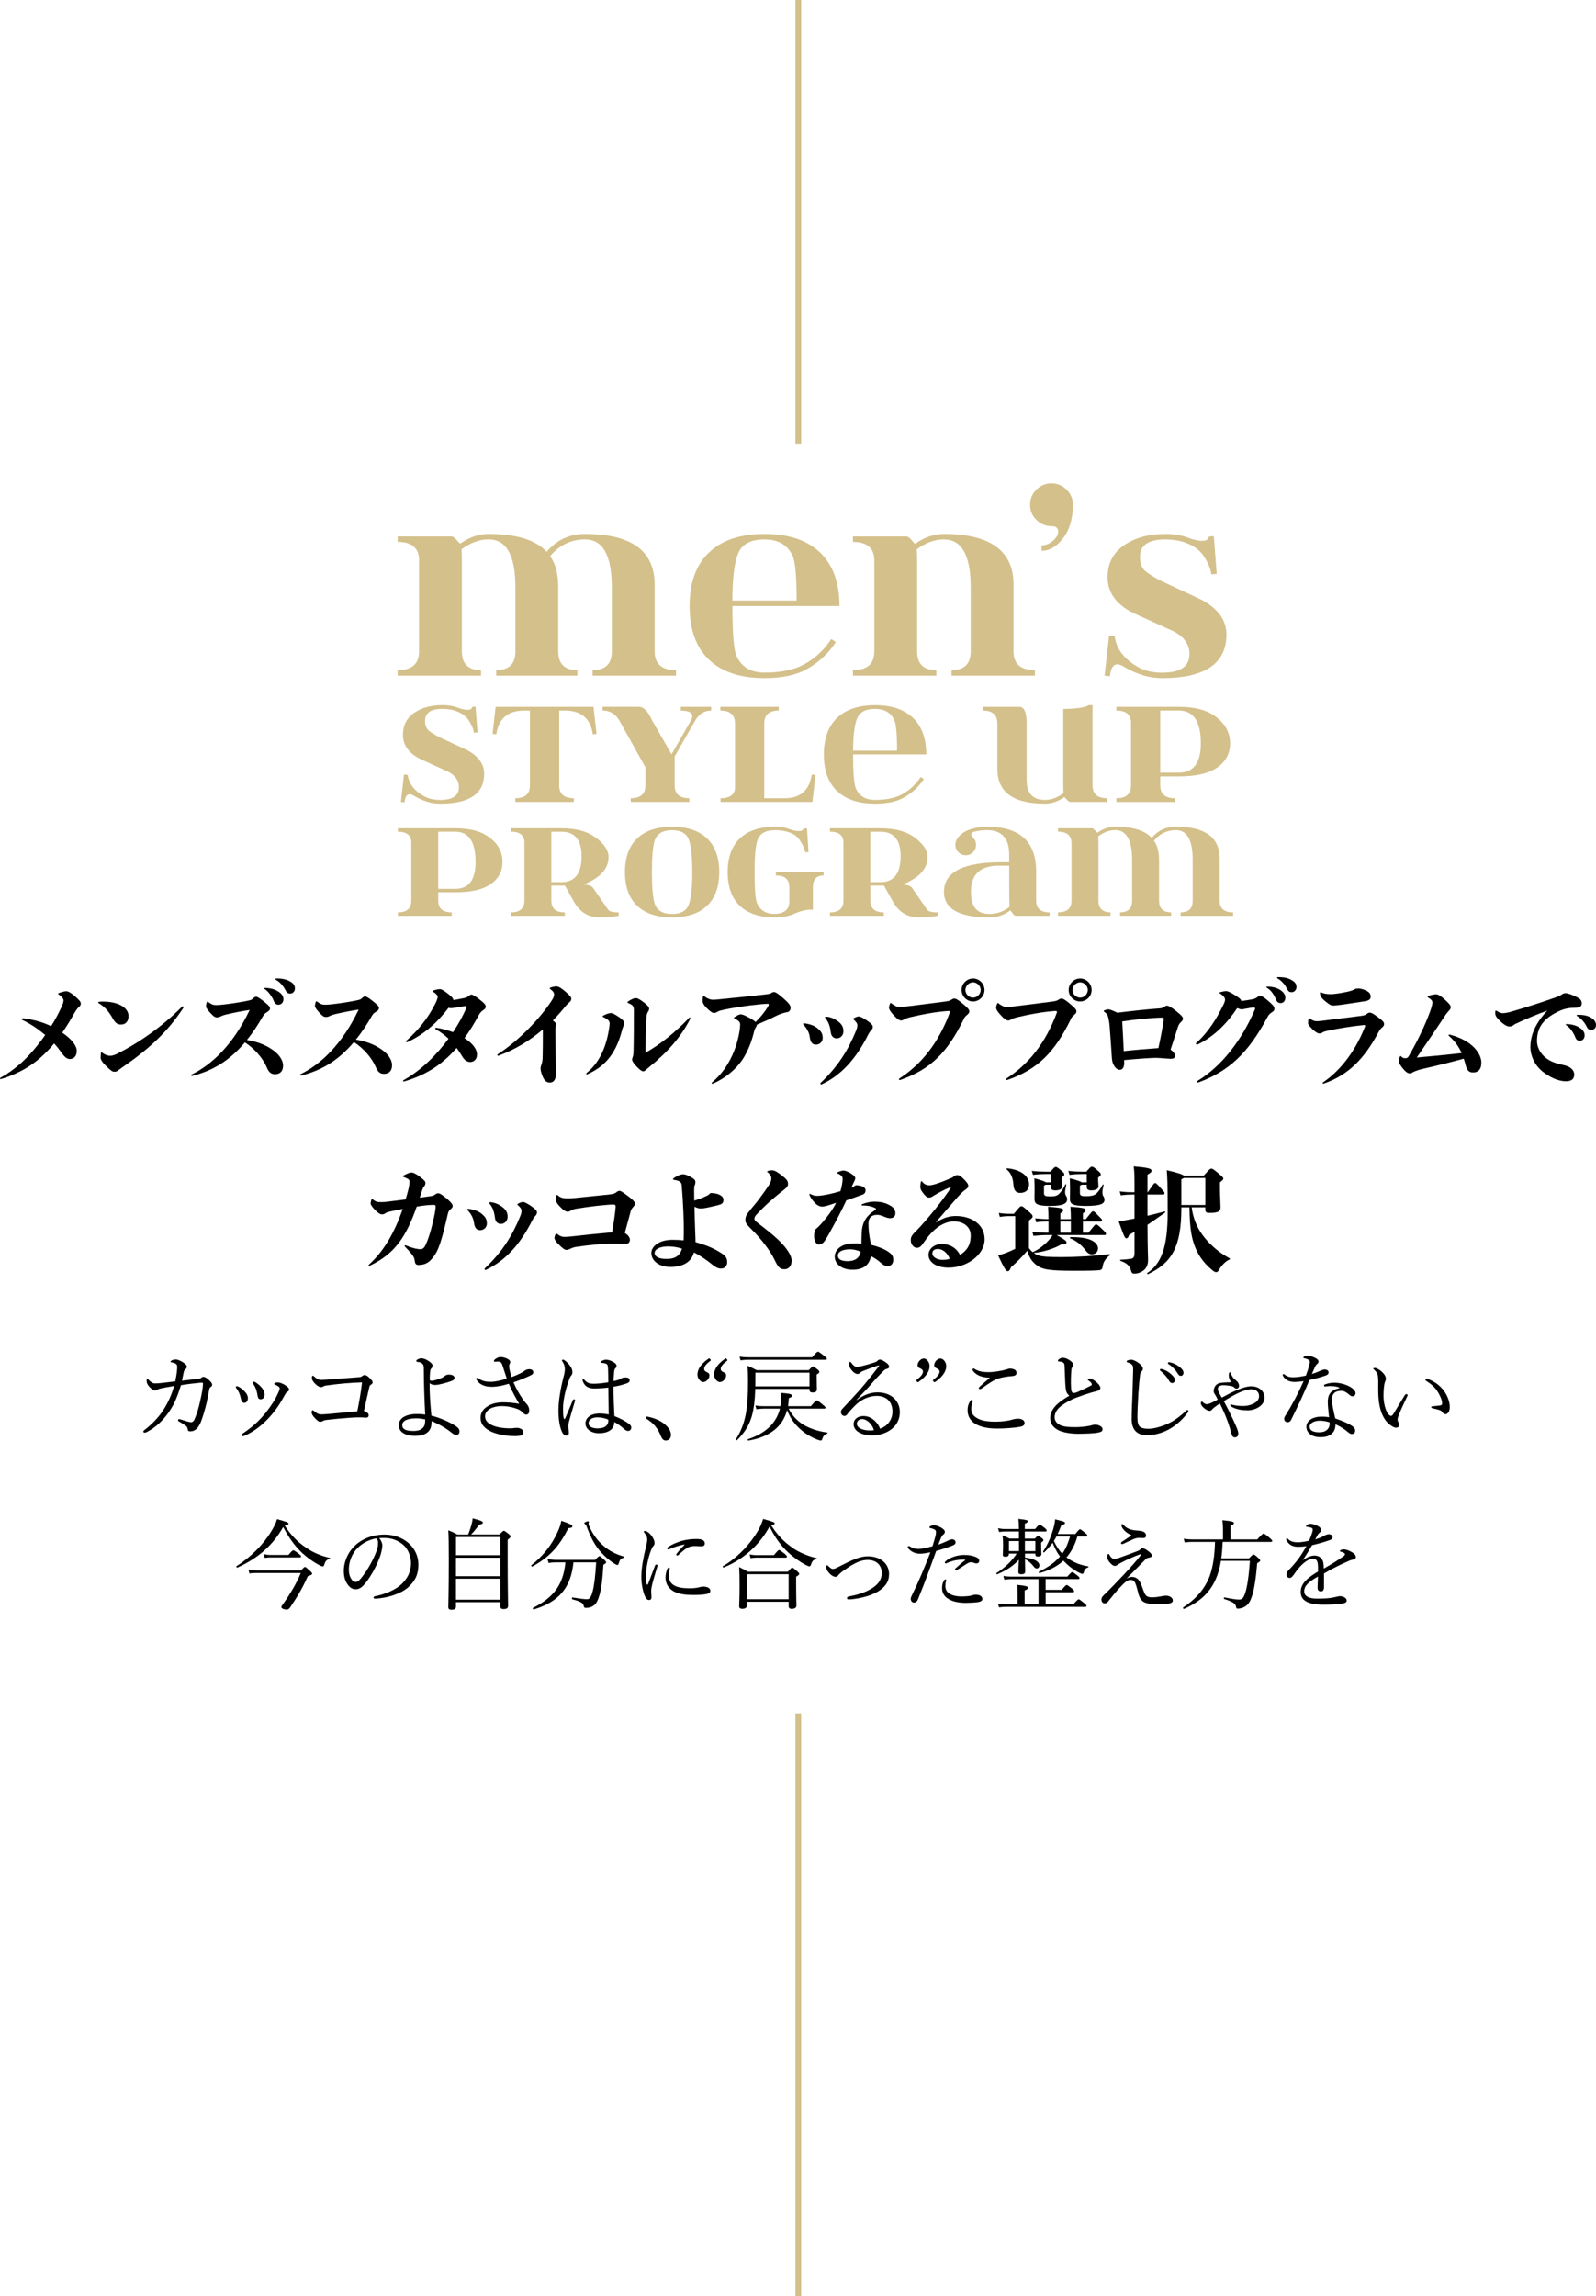 <?xml version="1.0" encoding="UTF-8"?>
<svg id="_レイヤー_2" data-name="レイヤー 2" xmlns="http://www.w3.org/2000/svg" width="550.72" height="792" viewBox="0 0 550.72 792">
  <defs>
    <style>
      .cls-1 {
        fill: none;
        stroke: #d4c08b;
        stroke-miterlimit: 10;
        stroke-width: 2px;
      }

      .cls-2 {
        fill: #d4c08b;
      }
    </style>
  </defs>
  <g id="obj">
    <g>
      <line class="cls-1" x1="275.46" x2="275.46" y2="153"/>
      <line class="cls-1" x1="275.46" y1="591" x2="275.46" y2="792"/>
      <g>
        <path d="M68.45,475.58c.61-.07.82-.17.95-.31.24-.2.44-.37.78-.37.61,0,1.26.51,1.9,1.09.58.51,1.12,1.12,1.12,1.56,0,.48-.17.68-.61.92-.2.14-.34.48-.44,1.05-.24,1.26-.48,2.69-.85,4.32-.65,2.65-1.33,4.96-1.97,6.56-.95,2.31-2.11,3.3-3.64,3.3-.68,0-.85-.14-.95-.88-.1-.65-.37-.88-.92-1.26-.75-.51-1.33-.85-2.04-1.26-.27-.14-.34-.31-.34-.48,0-.24.17-.34.41-.34.2,0,.51.14.78.2,1.16.37,2.79.88,3.3.88.41,0,.95-.34,1.26-1.16.75-1.77,1.43-3.91,1.97-6.6.51-2.14.88-4.35.88-5.47,0-.34-.07-.41-.24-.41-.34,0-.88.03-1.5.1-1.77.17-3.71.41-5.85.75-1.26,3.98-2.31,6.66-4.25,9.38-2.01,2.82-4.32,5.07-7.38,6.7-.31.17-.65.31-.92.31s-.44-.17-.44-.41.2-.37.51-.61c2.52-1.94,4.73-4.25,6.39-6.8,1.63-2.52,2.89-5.3,3.71-8.29-1.16.2-2.58.44-3.81.68-1.12.24-1.6.34-1.9.58-.27.2-.54.31-.95.31s-1.33-.65-1.94-1.36c-.58-.68-.88-1.26-.88-2.01,0-.48.1-.68.27-.68.14,0,.24.17.58.51.82.78,1.26,1.09,2.14,1.09.75,0,1.46-.07,2.38-.17,1.53-.2,3.09-.37,4.52-.54.44-2.21.68-3.84.68-5.1-.03-.48-.17-.65-.37-.85-.24-.2-.65-.41-1.39-.54-.34-.07-.54-.1-.54-.27,0-.14.14-.31.41-.44.44-.24.92-.34,1.43-.34s1.46.37,2.35.92c.88.54,1.43,1.05,1.43,1.56,0,.41-.24.68-.51.92-.24.2-.41.34-.51.71-.24,1.02-.41,1.94-.65,3.2,2.01-.24,3.67-.44,5.64-.65Z"/>
        <path d="M82.22,478.26c1.05.54,1.7,1.16,2.28,1.77.68.71,1.05,1.53,1.05,2.21,0,.95-.54,1.63-1.22,1.63-.54,0-.99-.31-1.19-1.39-.1-.58-.34-1.33-.61-2.01-.24-.58-.54-1.09-.92-1.56-.14-.17-.24-.31-.24-.41,0-.24.17-.37.34-.37s.34.03.51.14ZM98.47,477.82c.99.65,1.26.95,1.26,1.5,0,.34-.17.51-.61.78-.27.17-.44.34-.71.82-1.73,3.2-3.3,5.61-5.61,8.09-2.38,2.58-5.2,4.79-8.3,6.15-.27.14-.48.2-.61.2-.27,0-.44-.17-.44-.48,0-.2.1-.31.31-.44,3.23-2.14,5.75-4.42,8.02-7.28,1.8-2.28,3.16-4.35,4.25-6.8.31-.68.48-1.09.48-1.43,0-.31-.14-.48-.31-.61-.37-.31-.88-.58-1.39-.78-.14-.07-.2-.2-.2-.27,0-.1.2-.24.34-.31.2-.1.68-.14.95-.14.61,0,1.77.44,2.58.99ZM88.24,476.83c.99.65,1.6,1.22,2.21,1.97.54.75.85,1.56.85,2.24-.03.95-.51,1.56-1.29,1.6-.71,0-1.02-.31-1.16-1.43-.1-.68-.27-1.36-.48-2.01-.24-.65-.54-1.22-.92-1.77-.14-.2-.2-.31-.2-.51,0-.17.17-.34.41-.34.17,0,.37.1.58.24Z"/>
        <path d="M112.89,477.85c-.68.07-1.05.2-1.33.37s-.54.24-.78.24c-.58,0-1.39-.44-2.41-1.56-.61-.75-.75-1.22-.75-1.73,0-.48.17-.65.34-.65s.27.14.65.44c.88.75,1.33.99,2.14.99,1.05,0,2.01-.07,3.26-.17,2.82-.2,6.29-.51,9.69-.75.58-.03.92-.1,1.29-.37.34-.27.54-.37.85-.37.44,0,1.02.31,1.8,1.09.78.78.95,1.12.95,1.46,0,.27-.27.58-.75.88-.31.2-.34.44-.41.78-.58,2.41-1.26,5.54-1.84,8.16,1.12.41,1.63.92,1.63,1.46,0,.58-.34.85-.82.85-.54,0-1.26-.1-2.18-.1s-2.31.03-4.01.17c-2.69.2-5.2.44-7.45.71-.54.07-.95.14-1.19.31-.27.17-.65.34-1.05.34-.58,0-1.05-.41-1.97-1.39-.65-.71-1.02-1.36-1.02-1.77,0-.58.2-.82.34-.82s.31.1.54.31c1.19.99,1.7,1.12,2.65,1.12.34,0,1.26-.07,2.96-.2,3.03-.27,5.95-.58,9.28-.88.65-3.3,1.19-6.19,1.63-9.96-4.49.17-8.06.48-12.07,1.05Z"/>
        <path d="M148.89,490.74c0,3.54-2.79,4.52-5.64,4.52s-5.64-.99-5.64-3.71,3.06-3.84,6.22-3.84c1.43,0,2.31.14,2.89.2-.27-5.34-.44-9.83-.48-15.37,0-1.16-.03-1.6-.31-1.94-.37-.48-.78-.65-1.22-.75-.34-.07-.51-.07-.71-.1-.2-.03-.34-.1-.34-.31s.07-.31.24-.41c.41-.27.99-.51,1.46-.51.85,0,1.77.41,2.72,1.05.75.58,1.19.92,1.19,1.53,0,.27-.1.54-.37.82-.31.31-.44.61-.48,1.12-.07.82-.14,2.14-.14,2.72,0,.44.27.48.78.48.54-.03,1.19-.2,1.94-.44.78-.27,1.67-.54,2.18-.99.54-.48,1.05-.68,1.67-.68,1.19,0,1.97.41,1.97,1.09,0,.61-.34.85-.85,1.05-.78.31-1.77.61-2.92.92-1.05.27-2.11.51-2.86.51s-1.5-.2-1.94-.61c-.03,3.13.2,7.04.61,11.19,2.86.71,6.29,2.18,8.47,3.64.88.58,1.19,1.12,1.22,1.7.03.95-.61,1.36-1.02,1.36s-1.02-.27-1.56-.71c-2.14-1.73-4.59-3.13-7.07-4.11v.58ZM143.76,489.21c-2.65,0-4.96.61-4.96,2.31,0,1.5,1.29,2.04,3.91,2.04,1.53,0,2.58-.37,3.23-1.09.68-.68.78-1.63.78-2.89-.78-.17-1.87-.37-2.96-.37Z"/>
        <path d="M179.8,473.57c.41-.2.88-.48,1.29-.82.34-.27.99-.48,1.5-.48,1.02,0,1.43.51,1.43,1.12,0,.44-.24.68-1.09,1.09-1.9.88-3.88,1.7-5.75,2.31.92,2.11,1.97,4.05,3.3,5.92.48.68.85,1.12,1.43,1.77.41.51.71,1.19.71,2.01,0,1.09-.48,1.43-1.12,1.43-.34,0-.71-.24-1.29-.85-.54-.61-1.22-.99-2.69-1.43-1.26-.37-2.79-.65-4.32-.65-1.9,0-3.54.48-4.49,1.16-.85.61-1.33,1.46-1.33,2.35,0,1.39.88,2.35,2.35,3.03,1.53.75,3.77,1.12,6.29,1.12.51,0,.88-.03,1.19-.07.44-.07.78-.1,1.16-.1.51,0,.99.14,1.39.34.68.34.82.75.82,1.19,0,.85-.58,1.33-2.86,1.33-3.09,0-6.7-.65-8.87-1.87-2.14-1.19-3.03-2.65-3.03-4.45,0-1.9,1.09-3.2,2.62-4.08,1.29-.82,3.26-1.26,5.2-1.26,1.46,0,3.64.17,5.51.51-1.33-2.21-2.45-4.35-3.57-6.9-1.87.58-4.05,1.05-5.85,1.05-1.22,0-2.14-.14-3.06-.54-.88-.37-1.5-.82-2.07-1.63-.17-.24-.24-.41-.24-.58,0-.2.17-.34.31-.34s.24.03.44.17c.58.44.99.65,1.7.88.65.2,1.39.31,2.55.31,1.39,0,3.4-.41,5.51-1.09-.48-1.46-.92-2.89-1.46-4.49-.24-.71-.44-1.05-.75-1.22-.2-.14-.61-.17-.88-.17-.37,0-.85.07-1.02.07-.2,0-.34-.1-.34-.24,0-.2.2-.48.58-.75.54-.37,1.09-.65,1.67-.65.88,0,1.77.24,2.65.75.54.31.75.65.75,1.02,0,.24-.1.44-.24.68-.14.24-.14.61-.14.92,0,.58.37,2.01.85,3.54,1.29-.48,2.24-.88,3.26-1.39Z"/>
        <path d="M194.46,488.94c.07.37.17.51.31.51s.2-.14.34-.44c.78-1.73,1.7-4.01,2.52-5.95.1-.27.27-.41.44-.41s.37.17.37.37c0,.1-.07.27-.1.41-.82,2.65-1.46,4.93-1.97,6.77-.17.65-.27,1.16-.27,1.63,0,.44.03.95.1,1.33.07.37.1.68.1,1.02,0,.65-.41.95-.88.95-.65,0-1.12-.48-1.46-1.16-.92-1.87-1.26-4.86-1.26-7.51,0-2.89.61-7.04,1.7-11.32.31-1.12.51-1.97.51-2.92,0-1.02-.34-1.84-.75-2.45-.14-.2-.24-.34-.24-.51s.14-.27.34-.27c.14,0,.24.03.37.1.54.31,1.19.92,1.73,1.56.85,1.05,1.16,1.8,1.16,2.65,0,.51-.14.85-.37,1.09-.27.31-.54.78-.75,1.46-1.19,3.09-2.11,7.07-2.11,9.89,0,1.56.03,2.41.17,3.2ZM217.17,491.21c.37.31.65.71.65,1.12,0,.82-.48,1.22-1.12,1.22-.34,0-.68-.1-1.29-.61-1.05-.99-2.21-1.8-3.43-2.48,0,2.48-2.01,3.88-5.3,3.88-2.72,0-4.66-1.46-4.66-3.37s1.77-3.43,4.83-3.43c1.29,0,2.41.17,3.2.34-.03-3.09-.1-6.15-.14-9.28-1.8.24-3.6.31-4.86.31-1.73,0-3.13-.48-3.91-2.38-.1-.24-.14-.44-.14-.58,0-.1.17-.27.27-.27.14,0,.27.1.44.31.88,1.05,1.87,1.29,2.96,1.29,1.56,0,3.4-.17,5.24-.51,0-2.11-.07-3.47-.1-4.79-.07-.92-.14-1.33-.61-1.56-.31-.14-.61-.2-.99-.27-.34-.07-.61-.07-.75-.07-.17,0-.24-.07-.24-.17,0-.17.31-.41.54-.54.41-.2.92-.37,1.29-.37.82,0,1.5.24,2.24.61.71.37,1.46.82,1.46,1.53,0,.34-.14.58-.37.78-.34.27-.41.82-.48,1.36-.07,1.02-.17,1.84-.17,3.09.65-.14,1.12-.27,1.6-.41.31-.1.65-.27.92-.44.37-.24.75-.41,1.5-.41,1.12,0,1.53.37,1.53.95,0,.51-.31.85-.99,1.09-1.29.48-2.82.85-4.59,1.16,0,3.67.14,7.14.31,10.13,2.11.82,3.91,1.77,5.17,2.79ZM206.08,488.87c-1.39,0-2.99.61-2.99,2.04,0,.95.95,1.77,3.2,1.77,1.19,0,2.28-.31,2.82-.82.48-.44.71-.88.78-1.56.03-.34.03-.48,0-.65-1.05-.48-2.41-.78-3.81-.78Z"/>
        <path d="M229.31,491.18c1.6,1.33,2.21,2.55,2.21,3.81,0,1.05-.71,1.87-1.77,1.87-.92,0-1.29-.65-1.67-1.46-1.09-2.79-2.62-4.59-5.03-6.05-.14-.1-.17-.24-.17-.41,0-.2.14-.34.37-.34,2.35.41,4.52,1.33,6.05,2.58Z"/>
        <path d="M244.47,468.64c.17-.14.34-.14.61.17.24.34.2.48.03.61-1.26.88-2.14,1.87-2.14,2.82,0,.41.31.71.68.92.44.24,1.16.41,1.16,1.26,0,.99-.99,2.28-2.18,2.28-.75,0-1.97-1.05-1.97-2.58,0-1.19.54-3.23,3.81-5.47ZM250.22,468.64c.17-.14.34-.14.58.17.27.34.24.48.03.61-1.22.88-2.14,1.87-2.14,2.82,0,.41.31.71.68.92.48.24,1.19.41,1.19,1.26,0,.99-.99,2.28-2.18,2.28-.78,0-1.97-1.05-1.97-2.58,0-1.19.54-3.23,3.81-5.47Z"/>
        <path d="M260.62,479.04c-.14,4.15-.51,7-1.22,9.52-.95,3.13-2.41,5.54-5.1,8.19-.14.14-.48-.14-.37-.31,1.84-2.92,2.79-5.47,3.43-8.77.58-2.92.75-6.26.75-11.22,0-2.65-.03-3.67-.2-5.37,1.36.58,1.9.82,3.2,1.53h17.95c1.12-1.19,1.29-1.29,1.5-1.29.24,0,.41.1,1.56,1.05.48.41.61.58.61.82,0,.27-.14.44-.92.92v1.16c0,2.35.07,3.26.07,3.84,0,.78-.44,1.19-1.39,1.19-.82,0-1.16-.27-1.16-.88v-.37h-18.7ZM255.18,467.93c1.16.17,1.87.24,2.86.24h22.17c1.56-1.8,1.84-1.94,2.04-1.94s.48.14,2.14,1.46c.78.58.92.78.92.99,0,.24-.1.34-.44.34h-26.79c-.88,0-1.53.07-2.55.2l-.34-1.29ZM272.14,485.88c1.22,2.41,2.96,4.25,5.24,5.61,2.01,1.19,4.86,2.21,8.09,2.62.14.03.1.27-.03.34-.99.41-1.36.82-1.7,1.87-.14.41-.27.54-.51.54-.31,0-.78-.14-1.46-.41-1.84-.75-3.74-1.84-5.3-3.23-2.18-1.87-3.71-3.84-4.86-6.87-1.53,5.75-5.95,9.25-13.36,10.54-.2.03-.37-.41-.17-.48,6.22-2.04,9.86-5.68,11.05-10.54h-5.61c-.85,0-1.53.07-2.52.2l-.34-1.29c1.12.2,1.84.24,2.82.24h5.81c.07-.41.1-.78.17-1.19.1-1.05.14-2.21-.03-3.4,3.03.24,3.88.44,3.88.99,0,.31-.27.51-1.12.85-.03.95-.14,1.87-.27,2.75h7.89c1.56-1.87,1.8-2.01,2.01-2.01.24,0,.48.14,2.14,1.53.71.58.88.78.88,1.02,0,.2-.1.31-.44.31h-12.24ZM279.32,473.47h-18.66v2.92c0,.61,0,1.22-.03,1.8h18.7v-4.73Z"/>
        <path d="M295.61,482.95c2.38-1.84,4.83-2.69,7.14-2.69,5,0,7.75,3.13,7.75,6.8,0,5.13-4.62,8.02-9.62,8.02-3.71,0-6.32-1.53-6.32-3.84,0-1.84,1.53-2.82,3.4-2.82,3.16,0,5.2,2.79,5.71,4.35,2.72-.92,4.28-3.23,4.28-5.88,0-3.77-2.48-5.41-5.37-5.41-3.16,0-5.81,1.56-7.68,3.47-1.19,1.22-1.94,2.01-2.65,2.99-.17.24-.51.44-.85.44-.65,0-1.22-.54-1.22-1.33,0-.34.1-.71.58-1.22,2.62-2.82,5.44-5.75,7.89-8.74,1.46-1.8,2.86-3.5,4.56-5.75.24-.31.14-.37,0-.37s-.44.1-.65.17c-1.53.51-3.26,1.16-4.62,1.7-.61.24-.85.37-1.16.71-.2.2-.51.37-.92.37-.44,0-1.16-.37-1.7-.99-.61-.65-1.22-1.53-1.22-2.48,0-.34.2-.71.41-.71.14,0,.27.14.44.37.75.99,1.22,1.33,1.8,1.33.44,0,1.02-.07,1.77-.24,1.53-.37,2.96-.78,4.49-1.29.48-.14.75-.34,1.02-.61.24-.24.51-.34.78-.34.54,0,1.39.51,2.14,1.05.68.48,1.02.92,1.02,1.46,0,.34-.27.58-.88.71-.34.07-.65.24-1.39.99-1.12,1.12-2.52,2.58-4.52,4.93-1.26,1.46-3.09,3.23-4.45,4.76l.07.07ZM297.54,489.48c-1.22,0-1.87.75-1.87,1.56,0,1.39,1.8,2.35,4.52,2.35.58,0,1.05-.03,1.36-.1-.51-1.94-2.35-3.81-4.01-3.81Z"/>
        <path d="M316.96,476.66c-.17.14-.34.14-.58-.14-.27-.34-.2-.51-.03-.65,1.22-.88,2.14-1.87,2.14-2.82,0-.41-.31-.68-.68-.92-.48-.24-1.19-.41-1.19-1.26,0-.99,1.02-2.28,2.21-2.28.75,0,1.94,1.05,1.94,2.62,0,1.16-.54,3.2-3.81,5.44ZM326.51,471.22c0,1.16-.54,3.2-3.81,5.44-.17.14-.34.14-.58-.14-.27-.34-.2-.51-.03-.65,1.22-.88,2.14-1.87,2.14-2.82,0-.41-.31-.68-.71-.92-.44-.24-1.16-.41-1.16-1.26,0-.99.99-2.28,2.18-2.28.78,0,1.97,1.05,1.97,2.62Z"/>
        <path d="M335.66,483.19c0,.14-.03.31-.1.48-.27.65-.41,1.46-.41,2.24,0,1.53.58,2.45,2.18,3.33,1.5.82,3.47,1.12,6.15,1.12s4.56-.34,5.81-.71c.68-.2,1.22-.31,2.07-.31,1.26,0,2.18.58,2.18,1.46s-.71,1.22-1.94,1.39c-1.5.27-4.73.54-7.58.54-2.41,0-4.59-.31-6.43-1.09-2.41-1.02-3.71-2.86-3.71-5.17,0-1.46.34-2.35.92-3.26.14-.24.31-.34.44-.34.2,0,.41.14.41.31ZM337.87,474.49c-.99-.44-1.67-1.02-2.14-1.67-.1-.14-.14-.24-.14-.41s.14-.37.34-.37c.14,0,.31.07.44.17.58.37,1.29.68,2.28.88.68.14,1.56.2,2.52.2s2.11-.14,3.23-.31c1.12-.17,2.04-.37,3.03-.68.31-.1.75-.24.99-.24.31,0,.78.03,1.22.17.85.27,1.12.71,1.12,1.33,0,.65-.41.99-1.56,1.09-1.9.14-3.43.44-4.73.82-1.46.44-3.74,2.01-5.61,3.37-.24.17-.61.31-.75.31s-.37-.24-.37-.37c0-.1.17-.34.37-.54.75-.68,2.24-1.97,3.47-3.06-1.29.03-2.75-.24-3.71-.68Z"/>
        <path d="M367.69,478.53c-.17-1.77-.2-4.28-.34-7.14-.03-.75-.07-.99-.31-1.26-.24-.24-.54-.34-.95-.44-.37-.07-.51-.07-.82-.1-.17-.03-.24-.07-.24-.2,0-.2.24-.48.41-.58.44-.31.78-.48,1.26-.48.99,0,2.18.61,2.96,1.29.44.41.65.75.65,1.22,0,.37-.2.58-.37.82-.1.17-.2.41-.24.82-.17,1.97-.24,4.15-.1,6.53.07.88.31,1.46.85,1.46.24,0,.82-.1,1.12-.24,1.46-.65,3.26-1.46,4.73-2.24.31-.17.44-.27.44-.51,0-.37-.51-.92-1.09-1.29-.2-.14-.31-.17-.31-.27,0-.14.34-.41.71-.41.75,0,1.7.68,2.48,1.39.71.65,1.16,1.29,1.16,1.84,0,.61-.51.88-1.05,1.02-.54.14-1.19.31-1.9.51-1.73.51-3.57,1.12-5.44,1.84-1.73.68-3.57,1.63-5.07,2.79-1.56,1.19-2.31,2.48-2.31,3.98,0,1.12.68,2.01,1.7,2.55,1.19.65,2.92.82,5.44.82,1.77,0,3.5-.2,5.1-.51.54-.1,1.12-.37,1.7-.37.48,0,.99.1,1.46.31.75.34,1.12.75,1.12,1.29,0,.68-.41.99-1.87,1.22-1.67.24-3.43.31-6.36.34-2.58.03-5.44-.41-7.07-1.26-1.73-.92-2.75-2.21-2.75-4.18,0-1.6.68-2.82,1.67-3.98,1.16-1.33,2.96-2.58,4.93-3.71-.75-.58-1.16-1.22-1.29-2.86Z"/>
        <path d="M390.5,489.34c0-2.14.14-5.37.27-8.67.1-2.69.17-5.34.24-8.06.03-1.26-.14-1.77-.65-2.11-.51-.31-.88-.44-1.19-.54-.27-.1-.41-.14-.41-.31s.14-.34.41-.44c.37-.14.75-.2,1.22-.2.71,0,1.84.58,2.75,1.29.65.54,1.22,1.16,1.22,1.84,0,.41-.24.71-.48.95s-.37.44-.48,1.09c-.2,1.63-.41,3.71-.58,6.43-.2,3.16-.34,6.49-.34,8.26s.27,2.69.85,3.23c.61.51,1.67.71,2.96.71,2.01,0,5.1-.88,7.62-2.21,1.87-.99,3.67-2.38,5.34-4.01.17-.17.31-.27.44-.27.2,0,.34.14.37.31.03.2-.1.48-.27.68-1.8,2.41-3.91,4.25-6.22,5.58-2.28,1.29-5.03,2.14-7.75,2.14-3.26,0-5.34-1.6-5.34-5.68ZM401.14,472.28c.92.27,1.94.78,2.96,1.7.82.71,1.29,1.33,1.29,2.04,0,.54-.34,1.02-.95,1.02-.44,0-.82-.31-1.12-.92-.51-1.02-1.87-2.52-2.86-3.26-.14-.1-.24-.24-.24-.34,0-.17.14-.34.37-.34.2,0,.44.07.54.1ZM404.1,470c.92.24,1.77.65,2.72,1.33.82.58,1.56,1.36,1.56,2.14,0,.68-.41,1.09-.92,1.09-.44,0-.71-.17-1.09-.82-.61-1.05-1.97-2.52-3.13-3.2-.14-.07-.24-.2-.24-.34,0-.17.14-.34.34-.34.17,0,.44.07.75.14Z"/>
        <path d="M424.4,480.57c2.96-1.43,5.47-2.41,7.34-2.41,2.41,0,4.59,1.39,4.59,3.98,0,2.82-3.37,4.32-5.78,4.32-1.77,0-3.84-.24-5.61-1.26-.31-.17-.41-.34-.41-.51s.1-.24.27-.24c.14,0,.31.03.51.1,1.36.34,2.45.41,3.74.41,2.01,0,5.41-.99,5.41-3.4,0-1.5-1.12-2.35-2.58-2.35-1.8,0-4.18.92-6.9,2.48-.95.51-1.8,1.05-2.69,1.6.54.99,1.05,1.97,1.6,3.03,1.05,2.14,1.94,3.98,2.79,5.98.34.78.61,1.53.61,2.21,0,.85-.51,1.26-1.16,1.26-.68,0-.95-.37-1.22-1.33-.68-2.62-1.5-4.9-2.58-7.38-.44-.99-.88-1.9-1.39-2.96-.58.37-1.26.85-1.8,1.26-.54.41-.82.65-.92.82-.24.34-.44.44-.85.44-.51,0-1.12-.31-1.77-.82-.78-.61-1.22-1.29-1.22-1.77,0-.41.1-.61.27-.61.14,0,.27.1.41.24.48.44.95.68,1.29.68.44,0,1.05-.17,2.11-.68.51-.24,1.05-.54,1.73-.92-.27-.58-.48-.95-.82-1.56-.14-.2-.24-.37-.37-.58s-.2-.48-.2-.78c0-.85.34-1.56.78-2.04.37-.37.82-.65,1.36-.75.99-.17,2.35-.24,3.88-.27-.48-.78-.82-1.43-.82-2.38,0-.85.24-1.05.41-1.05s.27.2.34.41c.17.48.37.92.65,1.33.2.31.71.78,1.33,1.26.54.44.82,1.09.82,1.7,0,.58-.41.95-.78.95-.41,0-.61-.14-.88-.41-.27-.27-.65-.41-1.29-.54-1.02-.14-1.77-.24-2.41-.24-.92,0-1.97.31-1.97,1.26,0,.44.17.78.34,1.16.24.48.54,1.02,1.02,1.87.99-.51,1.9-1.02,2.86-1.5Z"/>
        <path d="M446.77,476.66c-.85,0-1.67-.1-2.38-.48-.71-.37-1.22-.78-1.7-1.63-.07-.14-.07-.24-.07-.34,0-.14.17-.27.27-.27.14,0,.24.03.41.2.82.68,1.84.92,2.86.92,1.36,0,2.89-.24,4.45-.58.51-1.33.88-2.48,1.16-3.57.14-.51.2-.88.2-1.19s-.17-.61-.65-.82-1.02-.37-1.39-.44c-.14-.03-.2-.07-.2-.17,0-.14.14-.27.27-.37.37-.24.68-.31,1.26-.31.51,0,1.97.37,2.89.95.51.34.82.58.82,1.09,0,.34-.14.58-.54.88-.37.27-.61.82-.92,1.5-.24.51-.54,1.22-.82,1.9.88-.27,1.8-.61,2.75-1.05.75-.34,1.29-.51,1.63-.51.88,0,1.36.44,1.36,1.02s-.34.85-1.26,1.16c-1.19.41-3.26.99-5.34,1.46-1.97,4.79-4.01,9.08-6.26,13.63-.27.58-.68.92-1.22.92-.58,0-1.22-.34-1.22-1.22,0-.27.07-.58.44-1.12,2.38-3.77,4.45-7.75,6.26-11.83-.85.1-2.14.27-3.06.27ZM462.21,478.67c-.92-.48-1.9-.54-2.99-.58-.58,0-1.16.03-1.6.1-.2.03-.34.03-.44.03-.17,0-.31-.17-.31-.37,0-.14.14-.27.34-.34,1.05-.41,2.21-.58,3.16-.58,2.11,0,4.39.68,5.85,1.63.85.54,1.53,1.26,1.53,2.01,0,.54-.41,1.05-1.02,1.05-.37,0-.75-.2-1.02-.44-1.02-.92-1.97-1.46-2.82-1.46-1.63,0-3.3.48-3.3,3.16,0,1.26.61,4.08,1.16,6.36,2.69.92,5.1,1.97,6.19,2.89.54.44.68.92.68,1.33,0,.71-.44,1.12-1.12,1.16-.37,0-.78-.17-1.26-.58-1.26-1.09-2.65-1.97-4.42-2.79,0,1.53-.44,2.55-1.29,3.26-.88.78-2.01,1.19-3.98,1.19-2.79,0-4.76-1.43-4.76-3.57s2.24-3.5,5.17-3.5c.82,0,1.67.03,2.65.2-.14-1.77-.44-3.6-.44-5.27,0-3.16,1.63-4.22,4.05-4.76v-.14ZM455.47,490.02c-1.9,0-3.57.75-3.57,2.14,0,1.02.95,1.87,3.3,1.87,1.19,0,2.04-.27,2.69-.85.68-.61.92-1.33.92-2.07,0-.14,0-.31-.03-.51-.88-.34-2.28-.58-3.3-.58Z"/>
        <path d="M479.28,491.15c-1.56-1.29-2.75-3.6-3.3-6.6-.31-1.63-.41-3.54-.41-5.64,0-1.39.07-2.86-.1-4.32-.14-.82-.51-1.46-1.36-2.21-.2-.17-.24-.24-.24-.34,0-.17.27-.2.54-.2.54,0,1.46.51,2.21,1.12.85.75,1.6,1.67,1.6,2.65,0,.27-.17.78-.31,1.05-.34.75-.51,3.06-.51,4.86,0,1.6.34,3.47.82,4.69.61,1.53,1.29,2.14,1.77,2.14.27,0,.51-.17.82-.65,1.02-1.67,2.48-4.15,3.91-6.43.17-.27.44-.44.58-.44.17,0,.41.2.41.37,0,.14-.07.31-.14.44-1.05,2.18-2.28,4.86-2.82,6.26-.31.82-.48,1.22-.48,1.67,0,.24.03.54.2.85.17.37.34.65.34.99.03.54-.34,1.02-1.12,1.02-.65,0-1.53-.54-2.41-1.29ZM495.29,476.93c1.56,1.02,2.86,2.41,3.71,3.98.82,1.46,1.26,3.09,1.26,4.32,0,.88-.17,1.56-.51,2.01-.34.37-.61.54-.99.54-.41,0-.68-.17-.92-.54s-.61-.75-1.33-.95c-.58-.17-1.29-.34-2.11-.54-.41-.1-.54-.2-.54-.44,0-.17.27-.24.61-.27.95-.1,1.73-.14,2.48-.27.51-.1.68-.27.68-.78,0-1.12-.82-2.89-1.7-4.22-.92-1.39-2.11-2.41-3.74-3.43-.2-.14-.31-.24-.31-.48,0-.17.14-.31.37-.31.48,0,1.94.68,3.03,1.39Z"/>
        <path d="M105.76,533.92c2.52,1.73,5.27,2.79,8.06,3.43.17.03.14.34-.03.37-1.02.17-1.46.61-1.94,2.07-.1.37-.27.51-.51.51-.2,0-.61-.17-1.26-.51-1.84-.95-4.11-2.58-5.71-4.05-2.41-2.24-4.45-4.93-6.66-9.04-3.4,6.09-8.53,10.74-15.84,14.01-.2.1-.44-.41-.24-.54,4.96-3.09,9.38-7.65,11.9-11.86.95-1.5,1.67-2.92,2.07-4.32,3.33.92,3.98,1.19,3.98,1.53,0,.27-.27.41-1.33.71,2.31,3.54,4.69,5.85,7.51,7.68ZM103.83,541.7c1.02-1.09,1.19-1.22,1.43-1.22.2,0,.41.14,1.73,1.36.58.54.71.75.71.95,0,.31-.31.48-1.5.88-1.63,3.71-3.37,6.73-6.12,10.81-.37.48-.68.68-1.16.68-.88,0-1.84-.37-1.84-.85,0-.2.1-.37.44-.85,2.69-3.74,4.9-7.51,6.26-10.91h-15.06c-1.22,0-1.8.03-2.65.17l-.31-1.29c.88.2,1.73.27,2.92.27h15.13ZM91.01,536.06c.99.2,1.63.27,2.48.27h6.05c1.19-1.46,1.46-1.6,1.67-1.6s.51.14,1.9,1.19c.61.51.78.71.78.92,0,.24-.14.34-.48.34h-9.96c-.71,0-1.26.03-2.07.17l-.37-1.29Z"/>
        <path d="M131.91,533.17c0,1.09-.44,2.79-.88,3.98-1.22,3.23-2.96,6.39-4.86,8.81-.95,1.22-2.01,2.21-3.43,2.21-.99,0-1.84-.44-2.55-1.36-.95-1.19-1.56-2.65-1.56-5.03,0-2.62,1.09-5.71,3.2-8.02,2.21-2.41,5.92-4.45,10.88-4.45,3.5,0,6.22,1.26,7.89,2.62,2.65,2.14,3.77,4.93,3.77,7.72,0,3.84-1.46,6.02-3.67,7.96-2.52,2.18-7.17,3.6-11.32,3.81-.24,0-.48-.2-.48-.41,0-.27.17-.37.61-.48,3.54-.68,7.14-2.24,9.25-4.32,1.84-1.87,3.06-4.05,3.06-7.04,0-1.97-.75-4.79-2.86-6.49-1.6-1.26-3.6-2.21-6.32-2.21-.71,0-1.22,0-1.8.07.71.78,1.09,1.73,1.09,2.65ZM123.34,533.98c-1.9,1.9-2.96,4.69-2.96,7.34,0,1.46.27,2.31.75,3.16.37.68.92,1.16,1.6,1.16.71,0,1.39-.61,2.38-1.94,2.01-2.65,3.88-6.09,4.86-8.84.41-1.12.48-1.97.48-2.69,0-.82-.27-1.29-.54-1.56-3.03.51-5.17,1.97-6.56,3.37Z"/>
        <path d="M157.34,554.11c0,.71-.44,1.12-1.53,1.12-.85,0-1.12-.34-1.12-.95,0-1.87.17-4.52.17-16.05,0-5.61-.03-8.12-.17-10.4,1.26.51,1.84.75,3.09,1.46h3.77c.41-1.02.78-2.07,1.05-3.06.27-.99.48-1.87.48-2.52,2.89.75,3.54,1.05,3.54,1.46,0,.31-.17.51-1.26.71-1.16,1.6-1.8,2.38-2.82,3.4h9.82c1.05-1.12,1.29-1.26,1.5-1.26s.44.1,1.63,1.05c.54.44.68.71.68.92,0,.27-.14.44-.99,1.09v6.26c0,10.44.14,15.09.14,16.49,0,.82-.44,1.16-1.53,1.16-.85,0-1.12-.27-1.12-.99v-1.39h-15.33v1.5ZM172.68,530.14h-15.33v6.29h15.33v-6.29ZM157.34,543.67h15.33v-6.39h-15.33v6.39ZM157.34,551.76h15.33v-7.24h-15.33v7.24Z"/>
        <path d="M183.36,539.86c4.11-3.2,7.11-7.14,9.08-11.49.61-1.36,1.02-2.55,1.26-3.81,3.03,1.02,3.81,1.46,3.81,1.84,0,.41-.27.61-1.43.71-2.96,6.12-6.56,10.06-12.41,13.22-.2.1-.51-.34-.31-.48ZM197.87,538.88c-.82,8.67-5,13.63-13.7,16.25-.24.07-.44-.44-.24-.54,7.28-3.71,10.44-8.12,11.18-15.71h-3.06c-1.02,0-1.77.03-2.75.24l-.37-1.43c1.16.27,2.01.34,3.03.34h13.39c1.12-1.16,1.29-1.29,1.53-1.29.2,0,.41.14,1.6,1.22.54.54.68.71.68.92,0,.24-.14.34-.95.88-.31,5-.71,8.64-1.56,11.08-.41,1.29-.88,2.21-1.7,2.86-.68.58-1.67.88-2.62.88-.61,0-.82-.1-.92-.71-.17-.88-.88-1.46-3.91-2.24-.24-.07-.2-.68.03-.65,2.48.41,3.88.61,5.03.61.99,0,1.43-.78,1.97-2.82.54-2.11.88-4.96,1.19-9.89h-7.85ZM211.64,539.12c-1.73-1.19-3.2-2.52-4.32-3.81-1.97-2.18-3.37-4.69-4.96-8.97-.07-.24-.24-.44-.44-.61-.2-.14-.31-.27-.31-.41,0-.24.95-.58,1.29-.58.17,0,.31.1.31.27,0,.1-.14.37-.14.54s.07.37.17.65c1.19,2.89,2.99,5.24,4.83,6.83,2.18,1.97,4.62,3.13,7.14,3.84.2.07.14.44-.07.48-.85.1-1.22.54-1.6,1.77-.14.51-.27.68-.51.68-.2,0-.75-.27-1.39-.68Z"/>
        <path d="M226.47,539.63c.17,0,.41.17.41.37,0,.1-.03.2-.07.34-.82,2.72-1.46,4.86-1.77,6.19-.17.71-.34,1.53-.34,2.18,0,.61.1,1.73.1,2.21,0,.68-.37.95-.82.95-.61,0-1.05-.37-1.56-1.6-.65-1.6-1.12-4.08-1.12-6.43,0-3.03.75-6.87,1.53-10,.31-1.26.51-2.21.51-2.79,0-.92-.31-1.56-1.02-2.41-.14-.14-.17-.24-.17-.34,0-.14.14-.24.31-.24.82,0,1.84.88,2.48,1.8.54.82.92,1.56.92,2.35,0,.51-.2.85-.48,1.12-.27.31-.48.75-.78,1.5-.75,1.9-1.7,5.71-1.7,8.77,0,1.22.07,2.11.24,2.75.03.17.14.24.24.24.07,0,.17-.07.24-.24.78-2.01,1.6-4.22,2.41-6.32.1-.31.27-.41.44-.41ZM230.34,541.02c.14-.24.24-.34.41-.34.2,0,.37.1.37.31s-.34,1.12-.34,2.24c0,1.29.27,2.35,1.26,3.2,1.39,1.19,3.84,1.39,5.81,1.39,1.09,0,1.67-.03,2.41-.14.65-.1,1.02-.2,1.26-.27.34-.1.92-.17,1.29-.17.27,0,.95.1,1.39.27.61.24.92.75.92,1.16,0,.54-.31.85-.85,1.02-1.02.31-2.79.44-4.73.44-2.82,0-6.15-.2-8.19-2.04-1.12-.99-1.7-2.41-1.7-3.98,0-.92.2-2.07.68-3.09ZM235.92,532.76c-1.84.37-3.57.95-4.76,1.5-.2.1-.41.17-.51.17-.2,0-.41-.14-.41-.37s.14-.37.41-.54c1.09-.75,2.89-1.53,4.59-2.04,1.7-.44,3.26-.65,5.13-.65,2.35,0,2.82.75,2.82,1.5,0,.85-.48,1.02-1.36,1.02-.48,0-1.39-.1-1.94-.1-.92,0-1.53.14-2.18.37-.92.34-2.01,1.26-3.6,2.72-.17.17-.27.2-.41.2s-.34-.17-.34-.31.03-.24.2-.44c.65-.78,1.39-1.73,2.58-2.86.1-.1.07-.24-.24-.17Z"/>
        <path d="M273.32,533.78c2.41,1.7,5.47,2.96,8.43,3.64.17.03.14.34-.03.37-.99.14-1.46.54-1.9,1.97-.14.34-.31.51-.51.51s-.58-.17-1.19-.44c-1.8-.92-4.18-2.55-6.09-4.32-2.55-2.38-4.52-5-6.49-8.98-3.43,6.36-9.01,11.35-15.84,14.14-.2.1-.44-.37-.24-.48,5.07-2.89,9.52-7.75,12.14-12.27.78-1.36,1.33-2.69,1.73-4.01,3.84,1.09,3.98,1.19,3.98,1.56,0,.27-.34.41-1.22.61,2.07,3.26,4.35,5.68,7.24,7.68ZM257.71,553.8c0,.71-.51,1.09-1.6,1.09-.75,0-1.05-.31-1.05-.95,0-.85.14-2.24.14-7.24,0-2.82-.03-4.32-.14-6.19,1.29.61,1.8.92,3.03,1.6h13.8c1.09-1.29,1.26-1.39,1.46-1.39.24,0,.44.1,1.67,1.19.61.51.75.71.75.92,0,.31-.17.51-1.05.99v2.52c0,4.62.1,6.8.1,7.45,0,.71-.58,1.12-1.63,1.12-.75,0-1.05-.34-1.05-.95v-1.5h-14.41v1.36ZM272.13,542.96h-14.41v8.64h14.41v-8.64ZM258.67,536.16c.95.17,1.6.24,2.41.24h5.98c1.33-1.6,1.56-1.77,1.77-1.77.24,0,.48.17,1.94,1.29.61.58.78.78.78.99,0,.24-.14.34-.44.34h-10.06c-.68,0-1.22.07-2.04.2l-.34-1.29Z"/>
        <path d="M306.77,543.03c0,2.92-1.8,4.73-4.01,6.02-2.62,1.53-6.22,2.28-9.04,2.58-.31.03-.61.03-.88.03-.37,0-.58-.2-.58-.41s.14-.51.54-.58c2.86-.54,5.51-1.29,7.79-2.65s3.67-3.09,3.67-5.41c0-2.89-1.97-4.56-4.86-4.56-1.43,0-2.96.44-4.52,1.26-1.33.71-2.72,1.67-4.18,2.69-.78.61-1.29,1.09-1.46,1.36-.17.27-.54.51-.95.51-.75,0-1.77-.75-2.35-1.5-.48-.58-.85-1.16-.85-1.8,0-.48.14-.68.31-.68.14,0,.27.14.48.34.61.54,1.02.92,1.46.92.24,0,.61-.03,1.12-.27,1.87-.92,3.71-1.9,5.51-2.69,2.01-.88,3.74-1.39,5.51-1.39,4.08,0,7.31,2.31,7.31,6.22Z"/>
        <path d="M327.28,531.3c.51-.24.95-.34,1.22-.37.54,0,1.22.34,1.22.99.03.58-.34.92-1.09,1.19-1.53.61-3.91,1.39-5.58,1.84-2.04,5.58-4.01,11.19-6.29,16.66-.34.85-.85,1.16-1.39,1.16-.27,0-.58-.17-.78-.37-.2-.27-.31-.51-.34-.92,0-.34.17-.75.44-1.29,2.38-4.83,4.39-9.62,6.36-14.79-1.53.34-2.72.51-3.6.51-1.16,0-2.41-.41-3.3-1.12-.54-.44-.92-.82-.92-1.19,0-.2.2-.34.31-.34.17,0,.27.03.51.17.92.61,1.8.82,2.89.82s3.23-.48,4.83-.92c.41-1.33.71-2.31.95-3.23.17-.54.27-1.19.27-1.67,0-.37-.17-.71-.61-.92-.51-.24-.88-.34-1.36-.44-.24-.07-.31-.17-.31-.31,0-.17.17-.27.31-.34.51-.31.99-.37,1.29-.37.58,0,2.18.54,3.06,1.29.58.44.65.75.65,1.05,0,.37-.17.65-.44.85-.48.37-.65.68-.99,1.5-.44,1.02-.61,1.5-.78,2.04,1.12-.41,2.38-.92,3.47-1.46ZM325.61,545.37c.2-.37.41-.61.61-.61.14,0,.27.1.27.24,0,.17-.07.37-.1.54-.14.48-.17,1.09-.17,1.56,0,.95.37,1.8,1.12,2.38,1.05.82,2.79,1.16,4.42,1.16,1.8,0,2.99-.17,3.54-.34.51-.17.88-.27,1.43-.27.48,0,1.09.1,1.53.34.48.27.71.61.71,1.16,0,.65-.65.95-1.8,1.12-.92.1-2.52.2-3.67.2-2.28.03-4.86-.31-6.63-1.6-1.12-.82-1.8-1.87-1.8-3.54,0-.99.24-1.84.54-2.35ZM331.05,537.99c-1.26.14-2.62.37-4.32,1.16-.1.03-.27.1-.37.1-.17,0-.34-.14-.34-.27,0-.17.07-.31.24-.44.65-.54,1.33-1.02,2.28-1.39,1.43-.58,2.89-.82,4.15-.82,1.5-.03,3.03.27,3.98.68.78.34,1.22.65,1.22,1.39,0,.51-.37.85-.95.85-.34,0-.61-.1-.78-.17-.41-.14-.71-.24-1.09-.24-.31,0-.78.1-1.39.48-.85.51-2.18,1.43-3.33,2.14-.2.14-.34.2-.51.2-.1,0-.31-.24-.31-.37,0-.07.07-.24.24-.37.78-.71,1.94-1.77,3.23-2.75.14-.1.1-.2-.1-.2-.37,0-1.19-.03-1.84.03Z"/>
        <path d="M357.09,530.69c.75-.82.92-.95,1.12-.95.24,0,.44.14,1.29.78.44.34.54.51.54.75,0,.17-.1.34-.78.78v.82c0,1.97.1,2.89.1,3.09,0,.68-.48.92-1.22.92-.61,0-.88-.2-.88-.78v-.24h-3.57v1.36c3.33.41,4.96,1.46,4.96,2.72,0,.61-.41,1.05-.92,1.05-.37,0-.71-.2-1.02-.65-.95-1.19-1.8-1.97-3.03-2.58.03,2.38.07,3.67.07,4.28,0,.68-.44.95-1.33.95-.82,0-1.02-.27-1.02-.85,0-.68.07-2.28.17-4.15-2.01,2.18-4.22,3.64-7.45,5-.2.07-.44-.31-.27-.41,2.79-1.77,5.47-4.28,6.97-6.73h-2.69v.17c0,.65-.41.92-1.19.92-.65,0-.92-.17-.92-.75,0-.37.1-1.02.1-3.26,0-1.33-.03-2.11-.17-3.33,1.02.37,1.46.58,2.38,1.09h3.26v-2.45h-4.66c-.68,0-1.26.07-2.18.17l-.37-1.29c.99.2,1.63.27,2.48.27h4.73c-.03-1.9-.07-2.58-.17-3.5,3.03.37,3.2.44,3.2.85,0,.24-.07.41-.99.82v1.84h3.54c1.12-1.36,1.36-1.53,1.56-1.53.24,0,.48.17,1.77,1.16.51.44.68.68.68.88,0,.24-.1.34-.44.34h-7.11v2.45h3.43ZM348.8,544.66c-.68,0-1.29.1-2.24.2l-.34-1.29c1.02.17,1.67.24,2.55.24h19.51c1.22-1.39,1.5-1.56,1.7-1.56.24,0,.51.17,1.8,1.19.58.44.71.65.71.85,0,.27-.1.37-.44.37h-11.25v3.71h5.51c1.33-1.5,1.56-1.67,1.77-1.67.24,0,.48.17,1.84,1.22.58.51.71.71.71.92,0,.27-.1.37-.44.37h-9.38v4.15h9.55c1.39-1.56,1.67-1.73,1.87-1.73s.48.17,1.9,1.33c.61.51.78.71.78.92,0,.24-.1.34-.44.34h-27.23c-.82,0-1.46.07-2.52.17l-.34-1.29c1.09.2,1.87.27,2.79.27h3.98v-3.43c0-1.33-.03-2.38-.17-3.3,3.33.34,3.74.61,3.74.99,0,.31-.24.61-1.16.95v4.79h4.79v-8.7h-9.55ZM348.15,531.54v3.47h3.47v-3.47h-3.47ZM353.66,535h3.6v-3.47h-3.6v3.47ZM371.75,529.97c-.71,2.62-1.97,5.13-3.74,7.21,2.14,1.56,4.52,2.62,7.48,3.09.17.03.14.34-.03.37-.82.2-1.29.78-1.5,1.7-.07.31-.24.51-.48.51-.2,0-.65-.17-1.19-.44-1.97-.99-3.81-2.45-5.34-4.11-2.11,1.94-4.76,3.33-8.23,4.28-.24.07-.41-.37-.2-.48,3.16-1.56,5.47-3.16,7.24-5.24-1.09-1.43-1.87-3.06-2.52-4.73-.82,1.09-1.73,2.14-2.89,3.3-.14.14-.51-.1-.41-.27,1.67-2.58,2.65-4.93,3.47-7.65.37-1.36.61-2.41.68-3.47,3.03.75,3.4.88,3.4,1.29,0,.31-.34.54-1.26.75-.44,1.16-.85,2.14-1.26,3.03h6.09c1.16-1.43,1.39-1.63,1.6-1.63.24,0,.51.2,1.8,1.26.54.44.71.65.71.85,0,.27-.1.37-.44.37h-2.99ZM364.54,529.97c-.27.54-.58,1.05-.88,1.56.75,1.56,1.63,3.09,2.89,4.35,1.29-1.73,2.07-3.84,2.69-5.92h-4.69Z"/>
        <path d="M390.62,543.91c1.19,0,2.04.58,2.65,1.56.68,1.16,1.09,2.79,1.6,3.91.54,1.16,1.02,1.56,2.75,1.56,1.09,0,2.21-.17,3.23-.37.44-.1.95-.2,1.46-.2.65,0,1.29.17,1.73.51.44.34.65.71.65,1.12,0,.61-.44,1.02-1.84,1.16-.95.1-2.45.14-3.47.14-1.19,0-2.72-.07-3.64-.34-1.6-.37-2.38-1.43-2.86-3.06-.37-1.33-.71-2.96-1.19-3.98-.34-.68-.85-.99-1.6-.99-1.19,0-2.31,1.22-3.64,2.62-1.36,1.43-2.69,3.06-4.18,4.96-.27.34-.61.51-1.09.51-.78,0-1.12-.65-1.12-1.43,0-.37.17-.78.78-1.36,2.01-1.94,4.52-4.52,7-7.17,2.14-2.31,4.25-4.59,5.81-6.66.14-.2.03-.37-.2-.31-2.18.75-4.79,1.94-6.87,3.06-.54.31-.78.44-.99.61-.27.2-.51.34-.95.34-.48,0-.92-.34-1.53-.99-.51-.51-1.02-1.29-1.02-1.9,0-.48.03-.65.1-.92.07-.2.17-.34.31-.34.1,0,.17.07.41.48.2.34.37.61.61.82.27.27.61.44,1.05.44.24,0,.61-.03,1.33-.27,1.9-.68,4.32-1.56,6.39-2.35.68-.24.88-.37,1.12-.61.27-.31.51-.48.78-.48.37,0,1.22.37,1.94.95.85.65,1.29,1.02,1.29,1.6,0,.48-.41.65-.88.71-.61.07-.95.31-1.22.58-2.18,2.21-4.08,4.08-6.6,6.66.58-.34,1.22-.58,1.87-.58ZM387.7,527.59c-.58-.68-.75-1.26-.75-1.6,0-.17.17-.31.27-.31.14,0,.27.07.41.24,1.05,1.33,2.62,1.87,4.83,2.01,1.05.07,1.77.17,2.31.51s.68.75.68,1.22c0,.68-.48.85-1.02.85-.37,0-.99-.07-1.33-.07-.61,0-1.22.14-1.8.37-1.29.54-2.24.99-3.5,1.6-.27.14-.54.17-.68.17-.17,0-.31-.14-.31-.27,0-.17.07-.34.27-.48,1.09-.71,1.97-1.29,3.4-2.28-1.19-.48-2.18-1.22-2.79-1.97Z"/>
        <path d="M421.9,531.81c-.1,1.9-.2,3.81-.48,5.68h9.55c1.16-1.16,1.33-1.29,1.53-1.29.24,0,.48.03,1.7,1.16.54.51.65.71.65.92s-.17.37-1.05.92c-.48,6.02-1.19,9.96-2.07,12.1-.54,1.5-1.29,2.38-2.24,2.89-.71.41-1.56.65-2.38.65-.37,0-.51-.14-.58-.58-.2-1.12-.92-1.7-4.11-2.75-.24-.07-.1-.58.14-.54,2.48.51,3.98.75,4.96.75,1.05,0,1.56-.48,2.14-2.21.65-1.9,1.26-5.68,1.63-11.15h-9.99c-.37,2.41-.99,4.56-1.84,6.43-2.04,4.59-5.51,7.79-10.88,10.13-.2.1-.51-.34-.31-.48,4.45-2.96,7.41-6.32,9.15-10.81,1.16-3.23,1.7-7.11,1.84-11.8h-8.06c-.82,0-1.46.07-2.38.2l-.37-1.29c1.09.17,1.84.24,2.75.24h10.81v-3.88c0-.92-.07-1.56-.2-2.75,3.57.34,3.98.61,3.98,1.02,0,.24-.24.51-1.16.92v4.69h9.21c1.7-1.87,1.97-2.01,2.18-2.01.24,0,.48.14,2.07,1.46.75.65.92.88.92,1.09s-.1.31-.44.31h-16.66Z"/>
        <path d="M454.78,540.41c0-1.94-.48-2.75-1.7-2.75-1.39,0-2.82,1.02-4.18,2.38-1.09,1.12-1.87,2.24-2.69,3.4-.27.37-.71.82-1.16.82-.65,0-1.12-.41-1.12-1.36,0-.51.37-.99,1.05-1.67.99-1.02,2.28-2.48,3.3-3.91.92-1.26,1.73-2.65,2.52-4.01-.92.14-1.87.2-2.92.2-1.7,0-3.06-.58-3.94-2.18-.1-.17-.14-.31-.14-.44,0-.2.14-.31.27-.31.1,0,.27.1.41.27.82.88,2.04,1.12,3.37,1.12.99,0,2.35-.2,3.84-.54.44-.88.88-2.07,1.12-2.89.1-.37.17-.68.17-.88,0-.44-.24-.65-.68-.78-.44-.14-.88-.2-1.39-.27-.17-.03-.27-.1-.27-.2s.14-.27.27-.37c.48-.34.85-.44,1.33-.44.75,0,1.77.34,2.55.78.82.48,1.12.92,1.12,1.33,0,.44-.2.65-.37.78-.27.2-.61.51-.85.92-.2.34-.58,1.02-.85,1.56,1.26-.37,2.24-.78,2.96-1.19.54-.31,1.09-.58,1.73-.58.75,0,1.29.41,1.29,1.02s-.48.82-1.12,1.05c-1.84.65-3.54,1.12-5.95,1.7-1.05,1.77-2.11,3.57-3.26,5.2,1.36-.99,2.89-1.63,4.08-1.63,1.8,0,2.96,1.09,3.13,2.89.07.41.07,1.02.1,1.6,2.72-1.56,4.59-2.69,6.8-4.25.34-.24.51-.51.51-.71,0-.17-.14-.31-.41-.48-.27-.17-.68-.27-1.02-.37-.2-.07-.34-.14-.34-.24,0-.14.24-.34.51-.44.24-.1.51-.14.85-.14.65,0,1.7.34,2.58.85,1.02.54,1.56,1.12,1.56,1.8,0,.58-.44.85-.88.88-.27.03-.68.1-1.33.37-1.67.71-3.37,1.5-5.71,2.72-.99.51-2.11,1.19-3.06,1.7v4.76c0,.95-.37,1.43-1.05,1.43s-1.16-.37-1.16-1.22.07-2.24.14-3.91c-2.99,1.7-4.76,3.03-4.76,5.13,0,1.39,1.22,2.48,4.39,2.48,2.01,0,3.4-.07,4.76-.24.85-.14,1.5-.27,2.01-.41.44-.1.82-.2,1.16-.2,1.19,0,2.35.68,2.35,1.5,0,.54-.37.88-1.7,1.09-1.05.2-3.67.34-6.43.34-4.62,0-7.75-1.12-7.75-4.35,0-2.96,2.35-4.9,5.98-7.07v-1.63Z"/>
      </g>
      <g>
        <path d="M9.44,368.15c-2.84,1.76-6.4,3.28-9.16,4.04-.2,0-.28-.08-.28-.2s.04-.2.2-.28c2.48-1.36,4.52-2.84,7.24-5.2,1.72-1.56,4.96-4.92,8.16-9.52-2.36-2-5.04-3.84-7.84-5.16-.16-.08-.24-.2-.24-.32,0-.16.16-.28.4-.28,3.92.44,7.2,1.48,9.72,2.72,1.32-2.08,2.56-4.36,3.64-6.76.52-1.12.64-1.72.64-2.16,0-.56-.56-1.24-1.68-2.04q-.2-.16-.2-.24c0-.08.08-.16.4-.28,1.28-.4,1.88-.56,2.48-.56.68,0,1.96.76,3.4,2.12,1.4,1.28,1.56,1.64,1.56,2.2,0,.44-.2.72-.76,1.2-.6.6-1,1.24-1.44,1.96-1.44,2.6-2.84,4.84-4.2,6.8,3.08,2.08,5,4.4,5,6.28s-1.08,2.8-2.36,2.8c-1.04,0-1.92-.72-3.12-2.48-.64-.92-1.4-1.88-2.32-2.88-3.36,4.08-6.44,6.48-9.24,8.24Z"/>
        <path d="M41.76,353.39c-1.32,0-2-.64-2.8-2-1.28-2.36-2.84-4.2-4.96-5.4-.08-.04-.12-.12-.12-.2s.08-.2.28-.24c.4-.04.8-.08,1.32-.08,5.52,0,8.88,2.16,8.88,5.04,0,1.52-.84,2.88-2.6,2.88ZM38.24,369.15c-.92-.76-1.92-1.68-2.68-2.6-.52-.68-.84-1.24-.84-1.64,0-.36.04-1.08.08-1.6.04-.28.08-.32.24-.32.08,0,.2.08.44.24,1.2.84,2.04.92,2.6.92.44,0,1.28-.16,2.24-.64,7.64-3.84,15.64-9.4,22.44-16.24.08-.08.2-.16.32-.16.16,0,.28.12.28.28q0,.08-.04.16c-5.68,8.64-12.08,14.36-21.12,20.6-.64.44-1.08.8-1.56,1.12-.28.24-.68.4-1.08.4-.36,0-.72-.04-1.32-.52Z"/>
        <path d="M66.24,371.11c-.2,0-.28-.12-.28-.24s.04-.16.16-.24c6.96-3.44,14.28-10.2,20.04-22.28-2.24.32-5.4.92-8.24,1.6-.8.2-1.2.36-1.72.6-.48.24-.88.36-1.32.36-.6,0-1.04-.12-2.44-1.68-1.2-1.32-1.36-1.8-1.36-2.24,0-.36.16-.92.28-1.28.08-.2.12-.24.2-.24s.08,0,.24.12c1.2.84,1.68,1.08,2.8,1.08.64,0,1.08-.04,1.96-.12,3-.32,6.04-.8,8.68-1.32,1.36-.28,1.64-.4,2-.76.44-.44.8-.68,1.12-.68.4,0,1.08.36,2.8,1.72,1.52,1.24,2,1.72,2,2.28s-.2.76-.96,1.28c-.52.32-1,.6-1.4,1.32-1.84,3.2-3.68,5.96-5.6,8.32,3.08.48,6.08,1.48,8.64,3.24,1.08.72,2.08,1.6,2.8,2.64.64.96,1.04,1.88,1.04,2.92,0,2.04-1.12,3-2.76,3-1.4,0-2.16-.64-2.92-2.48-1.32-3.08-4.24-6.4-7.48-8.48-5.44,6.44-11.28,9.8-18.2,11.56h-.08ZM95.8,341.87c1.44.84,2,1.72,2,2.8s-.68,1.88-1.76,1.88c-.6,0-1.2-.36-1.56-1.28-.52-1.32-1.64-3.04-3-4.04-.2-.16-.32-.2-.32-.32s.12-.16.44-.16c.88,0,2.84.24,4.2,1.12ZM95.84,337.51c1.08,0,2.52.16,3.68.72,1.64.8,2.24,1.48,2.24,2.72,0,1.08-.76,1.76-1.64,1.76-.8,0-1.24-.4-1.72-1.36-.56-1.12-1.72-2.56-3.08-3.32-.24-.16-.32-.2-.32-.36,0-.12.16-.16.44-.16h.4Z"/>
        <path d="M103.84,370.99c-.2,0-.28-.12-.28-.24s.04-.16.16-.24c6.96-3.44,14.28-10.2,20.04-22.28-2.24.32-5.4.92-8.24,1.6-.8.2-1.2.36-1.72.6-.48.24-.88.36-1.32.36-.6,0-1.04-.12-2.44-1.68-1.2-1.32-1.36-1.8-1.36-2.24,0-.36.16-.92.28-1.28.08-.2.12-.24.2-.24s.08,0,.24.12c1.2.84,1.68,1.08,2.8,1.08.64,0,1.08-.04,1.96-.12,3-.32,6.04-.8,8.68-1.32,1.36-.28,1.64-.4,2-.76.44-.44.8-.68,1.12-.68.4,0,1.08.36,2.8,1.72,1.52,1.24,2,1.72,2,2.28s-.2.76-.96,1.28c-.52.32-1,.6-1.4,1.32-1.84,3.2-3.68,5.96-5.6,8.32,3.08.48,6.08,1.48,8.64,3.24,1.08.72,2.08,1.6,2.8,2.64.64.96,1.04,1.88,1.04,2.92,0,2.04-1.12,3-2.76,3-1.4,0-2.16-.64-2.92-2.48-1.32-3.08-4.24-6.4-7.48-8.48-5.44,6.44-11.28,9.8-18.2,11.56h-.08Z"/>
        <path d="M139.32,373.02c-.12,0-.24-.08-.24-.2s.04-.2.2-.28c5.8-3.2,11.24-8.48,15.48-14.28-1.32-1.24-2.76-2.32-4.32-3.2-.2-.12-.28-.2-.28-.32s.16-.24.44-.24c2.08.32,3.92.84,5.72,1.52,1.88-2.8,3.44-5.68,4.64-8.4.08-.2.08-.24.08-.32,0-.16-.16-.28-.32-.28-.6,0-1.8.24-3.48.52-.84.12-1.2.2-1.56.2-.28,0-.56-.04-.92-.12-4.44,5.8-9,9.44-14.16,11.8q-.12.04-.2.04c-.2,0-.28-.12-.28-.24s.04-.2.12-.28c3.76-3.28,7.48-7.68,10-12.84.44-.8.8-1.92.8-2.2,0-.32-.2-.96-1.52-1.76-.24-.16-.28-.24-.28-.32s.08-.12.32-.2c.96-.28,1.72-.44,2.32-.44.52.04,1.44.56,2.92,1.76,1.04.84,1.6,1.4,1.64,2,.84-.12,2.12-.36,3.72-.68.6-.12,1-.24,1.44-.64.52-.4.76-.56,1.08-.56.44,0,1.32.52,2.8,1.68,1.68,1.32,2.12,1.84,2.12,2.4,0,.68-.24.84-.84,1.28-.64.4-1.08.84-1.64,1.88-1.6,2.96-3.2,5.52-4.84,7.76,2.56,1.64,4.32,3.64,4.32,5.68,0,1.68-1.16,2.56-2.24,2.56s-1.96-.4-2.96-2.08c-.56-.96-1.16-1.88-1.84-2.76-5.64,6.52-11.64,9.64-18.12,11.56h-.12Z"/>
        <path d="M172.16,364.07c-.12.04-.2.04-.28.04-.16,0-.28-.08-.28-.24,0-.08.04-.16.16-.24,7.48-4.84,14.6-12.44,18.52-18.36.68-1,.92-1.72.92-2.2,0-.68-.28-1.12-1.28-1.88-.16-.12-.24-.2-.24-.32,0-.08.08-.16.32-.24.84-.28,1.48-.4,2-.4.68,0,1.6.48,3.24,1.92,1.4,1.24,1.88,1.72,1.88,2.36,0,.48-.2.8-.56,1.12-.4.36-.88.76-1.56,1.6-1.52,1.88-2.92,3.4-4.2,4.76.16.12.32.28.48.4.48.4.6.72.6,1,0,.24-.04.36-.12.6-.12.4-.12.52-.12,2,0,4.52.2,10.96.2,14.36,0,2.12-.88,3.04-2.08,3.04-1.04,0-1.72-.48-2.32-1.68-.48-.96-.92-2.4-.92-3.16,0-.4.16-.92.28-1.28.24-.68.4-1.36.44-2.32.08-2.92.08-5.2.08-9.88-4.72,4.04-9.76,7-15.16,9Z"/>
        <path d="M215.12,353.91c-.24.52-.36,1-.64,2-2.16,8-6.16,12.12-11.76,14.6q-.12.04-.2.04c-.12,0-.24-.08-.24-.2,0-.08,0-.12.12-.24,4.16-3.32,6.76-8.52,7.8-15.52.12-.76.16-1.16.16-1.64,0-.84-.64-1.4-2.24-2.2-.16-.08-.2-.12-.2-.2s.16-.2.48-.36c.96-.52,1.88-.76,2.4-.76s1.24.32,2.88,1.44c1.24.84,1.68,1.44,1.68,1.92,0,.44-.12.88-.24,1.12ZM223.56,349.07c-.4.6-.48,1.2-.56,3.16-.12,2.48-.24,6.64-.28,10.88,5.04-2.8,10.48-7.2,15.08-12.04.08-.08.12-.12.2-.12.12,0,.24.08.24.24,0,.08-.04.16-.08.24-3.16,6.16-7.64,11.36-14.28,16.72-.52.44-.8.64-1.16,1-.28.28-.52.36-.84.36-.36,0-1.08-.48-2.2-1.64-1.16-1.2-1.56-1.96-1.56-2.4,0-.32.16-.76.28-1.12.12-.36.2-.84.2-1.44.12-4.72.12-9.32.12-14.48,0-1.44-.48-1.84-1.92-2.44-.2-.08-.28-.16-.28-.28s.04-.16.2-.28c1.32-.88,2.12-1.16,2.64-1.16s1.16.2,2.92,1.56c1.36,1.04,1.72,1.6,1.72,2.16,0,.28-.16.64-.44,1.08Z"/>
        <path d="M260.8,354.35c-.28.4-.4.76-.52,1.2-1,3.96-2.08,6.68-3.8,9.48-2.28,3.6-6.04,6.8-10.44,8.72q-.12.04-.2.04c-.16,0-.28-.08-.28-.2s.04-.16.12-.24c3.44-2.8,6-6.68,7.68-10.96,1.32-3.36,2.04-7.24,2.04-9,0-.8-.36-1.28-1.88-2.08-.24-.12-.28-.16-.28-.24s.08-.12.24-.24c1.24-.8,1.72-.96,2.08-.96.6,0,1.44.32,2.96,1.16,1.16.64,1.84,1.12,2.2,1.48,1.56-1.48,3.28-3.6,4.32-5.4.16-.24.24-.44.24-.6,0-.2-.16-.28-.48-.28-2.08.04-9.44.84-15.2,2.08-1.04.24-1.6.4-2.04.68-.36.24-.84.4-1.12.4-.6,0-1.24-.36-2.64-1.76-.92-.92-1.36-1.72-1.36-2.32,0-.52.04-1.04.12-1.48.04-.2.08-.32.2-.32.08,0,.2.08.36.2.92.68,1.92,1.12,2.96,1.12.8,0,1.24-.08,2.16-.16,6.16-.64,10.6-1.04,16.32-1.72.48-.04,1.2-.2,1.48-.36.52-.36.72-.4,1.12-.4s1.12.36,3.08,2.08c1.92,1.68,2.56,2.48,2.56,3.36,0,.76-.4,1.36-1.16,1.48-1.16.2-2.52.64-3.72,1.24-2.24,1.12-4.2,2-6.76,3.08,0,.32-.12.56-.36.92Z"/>
        <path d="M281.52,360.31c-1.12,0-1.76-.72-2.04-2.24-.2-1.8-.96-3.32-2.24-4.64-.08-.08-.12-.16-.12-.24,0-.16.16-.24.36-.24,2,.24,3.64.84,4.8,1.88.92.84,1.6,1.52,1.6,3.2,0,1.28-.96,2.28-2.36,2.28ZM300.6,355.39c-.28.28-.48.48-.96,1.36-4.4,8.8-9.6,14.16-15.96,17.2-.08.04-.16.08-.28.08-.16,0-.32-.12-.32-.28,0-.12.04-.2.16-.32,5.92-5.6,9.44-11.24,12.2-18.04.32-.76.4-1.32.4-1.84,0-.48-.32-1.04-1.28-1.88-.08-.08-.16-.16-.16-.24,0-.12.12-.2.28-.28.72-.36,1.28-.56,1.64-.56.56,0,1.68.6,3,1.52,1.4,1,1.84,1.44,1.84,2.12,0,.44-.16.72-.56,1.16ZM288.72,358.15c-1.12,0-1.88-.76-2.04-2.04-.28-2.36-.88-3.76-1.92-5q-.08-.12-.08-.2c0-.12.08-.24.4-.24,1.4.04,2.84.72,3.92,1.48,1.24.88,2.04,1.88,2.04,3.52,0,1.44-1,2.48-2.32,2.48Z"/>
        <path d="M310.48,372.5c-.16,0-.28-.08-.28-.28,0-.08.04-.16.16-.24,7.68-5,13.44-12.2,17.36-22.68.04-.12.04-.2.04-.28,0-.24-.16-.32-.48-.32-.28,0-1.48.12-2.36.2-2.72.28-6.8,1-10.68,1.92-.72.16-1.44.36-2.08.72-.44.24-.84.44-1.16.44-.76,0-1.36-.44-2.72-1.92-1.12-1.2-1.52-1.96-1.52-2.6,0-.16.04-.48.36-1.24q.12-.28.2-.28t.24.12c1.32,1,2,1.24,2.68,1.24.92,0,2.08-.08,3.24-.24,3.92-.48,8.08-1,12.64-1.6,1.2-.16,1.64-.28,2.16-.64.36-.24.68-.4,1-.4.52,0,1.04.2,2.92,1.76,1.68,1.4,2.28,2.04,2.28,2.64,0,.52-.2.72-.72,1.2-.72.6-.88.8-1.16,1.4-5.6,11.48-11.36,17.36-21.96,21.08h-.16ZM339.72,341.47c0,2.16-1.8,3.96-3.96,3.96s-3.96-1.8-3.96-3.96,1.8-3.96,3.96-3.96,3.96,1.8,3.96,3.96ZM333.12,341.47c0,1.4,1.24,2.64,2.64,2.64s2.64-1.24,2.64-2.64-1.24-2.64-2.64-2.64-2.64,1.24-2.64,2.64Z"/>
        <path d="M347.44,372.5c-.16,0-.28-.08-.28-.28,0-.08.04-.16.16-.24,7.68-5,13.44-12.2,17.36-22.68.04-.12.04-.2.04-.28,0-.24-.16-.32-.48-.32-.28,0-1.48.12-2.36.2-2.72.28-6.8,1-10.68,1.92-.72.16-1.44.36-2.08.72-.44.24-.84.44-1.16.44-.76,0-1.36-.44-2.72-1.92-1.12-1.2-1.52-1.96-1.52-2.6,0-.16.04-.48.36-1.24q.12-.28.2-.28t.24.12c1.32,1,2,1.24,2.68,1.24.92,0,2.08-.08,3.24-.24,3.92-.48,8.08-1,12.64-1.6,1.2-.16,1.64-.28,2.16-.64.36-.24.68-.4,1-.4.52,0,1.04.2,2.92,1.76,1.68,1.4,2.28,2.04,2.28,2.64,0,.52-.2.72-.72,1.2-.72.6-.88.8-1.16,1.4-5.6,11.48-11.36,17.36-21.96,21.08h-.16ZM376.68,341.47c0,2.16-1.8,3.96-3.96,3.96s-3.96-1.8-3.96-3.96,1.8-3.96,3.96-3.96,3.96,1.8,3.96,3.96ZM370.08,341.47c0,1.4,1.24,2.64,2.64,2.64s2.64-1.24,2.64-2.64-1.24-2.64-2.64-2.64-2.64,1.24-2.64,2.64Z"/>
        <path d="M387.92,366.67c0,1.68-.76,2.32-1.52,2.32-.64,0-1.32-.4-1.88-1.28-.6-.92-.8-1.68-.88-3.16-.2-3.04-.44-6.72-.76-10.76-.12-1.44-.32-2.24-.48-2.92-.16-.72-.56-1.32-1.24-1.8-.24-.16-.32-.28-.32-.36s.08-.16.16-.2c.72-.28,1.12-.36,1.48-.36s1.2.24,3.08,1.16c5.12-.64,10.76-1.24,14.28-1.48,1.04-.08,1.24-.12,1.88-.56.44-.28.64-.4,1-.4.44,0,1.36.44,3.2,1.92,1.84,1.48,2.28,2.04,2.28,2.56,0,.4-.16.68-.64,1.12-.4.36-.84.88-1.12,1.8-.88,2.72-1.56,4.88-2.52,7.76l.48.36c.64.56,1.04,1.08,1.04,1.72,0,.76-.36,1.08-1.56,1.08-.32,0-1.08-.08-1.76-.12-1.4-.12-2.64-.2-3.28-.2-1.8,0-6.6.36-10.96.76l.04,1.04ZM401.56,351.47c0-.32-.2-.48-.68-.48-3.8.08-9.2.64-13.64,1.32.2,3.08.36,6.8.52,10.24,4.08-.44,8.44-.8,11.96-1.04.8-3.64,1.44-7,1.84-9.84v-.2Z"/>
        <path d="M428.28,345.27c1.36-.16,2.48-.32,3.92-.6.56-.12,1.04-.28,1.52-.64.6-.44.72-.56,1.08-.56.44,0,1.08.32,2.4,1.4,2,1.68,2.56,2.32,2.56,3s-.28.88-.92,1.32c-.84.56-1.08.88-1.56,1.76-6.72,12.56-13.44,18.52-23.52,22.32-.2.08-.32.12-.4.12-.12,0-.28-.12-.28-.28,0-.12.04-.2.2-.32,8.36-5.12,15.24-14.08,19.72-24.56.04-.12.08-.24.08-.36,0-.2-.16-.4-.4-.4s-1.6.2-3.28.52c-.32.08-.68.16-.96.16s-.64-.08-1.52-.44c-3.48,5.24-8.04,9.84-13.52,12.48-.16.08-.24.12-.36.12-.24,0-.36-.16-.36-.32,0-.08,0-.16.08-.24,4.28-3.8,7.08-8.52,9.28-12.96.56-1.12.68-1.6.68-2,0-.72-.64-1.4-1.72-2.12-.2-.12-.24-.16-.24-.24s.08-.12.32-.2c.84-.24,1.56-.36,2.04-.36.52,0,1.4.36,3.24,1.52,1.24.8,1.88,1.32,1.92,1.76v.12ZM437.6,340.31c.96,0,2.68.24,3.96,1.04,1.44.84,1.96,1.84,1.96,2.76,0,1.2-.76,1.88-1.64,1.88-.6,0-1.16-.24-1.56-1.12-.56-1.56-1.64-3.24-3.04-4.08-.2-.12-.32-.2-.32-.32s.12-.16.44-.16h.2ZM445.2,337.79c1.48.76,2.16,1.44,2.16,2.68,0,.96-.76,1.76-1.56,1.76-.84,0-1.24-.16-1.72-1.24-.6-1.16-1.72-2.64-3.08-3.4-.24-.16-.32-.2-.36-.36,0-.12.16-.2.44-.2,1.12,0,2.76.08,4.12.76Z"/>
        <path d="M475.16,350.59c1.92,1.4,2.44,1.96,2.44,2.56,0,.52-.16.8-.68,1.24-.52.44-.8.76-1.28,1.68-4.88,9.16-10.48,14.76-18.76,17.64-.12.04-.16.04-.24.04-.16,0-.24-.08-.24-.2,0-.08.04-.16.2-.28,5-3.36,10.6-9.6,14.28-18.84.16-.36.2-.44.2-.52,0-.24-.12-.36-.44-.36-4.24.44-9.08,1.2-12.84,2.04-.68.16-1.16.32-1.52.56-.32.24-.64.32-1,.32-.44,0-1.12-.28-2.36-1.44-1.16-1.08-1.56-1.72-1.56-2.16,0-.52.08-1.04.24-1.48.04-.12.08-.16.16-.16s.08,0,.2.08c1.16.8,1.6.92,2.6.92.56,0,1.16-.08,2.44-.24,3.72-.48,8.24-1.04,12.36-1.56,1.36-.16,1.68-.28,2.28-.72.36-.28.68-.44,1-.44.48,0,1.04.24,2.52,1.32ZM458.44,346.23c-1.2-.84-2.16-1.76-2.48-2.2-.36-.44-.48-1.2-.48-1.52,0-.12.04-.24.12-.24s.12,0,.32.08c1.2.48,2.2.56,3.24.56.88,0,2.24-.16,4.24-.52,2.16-.4,3.12-.68,3.68-1,.56-.32,1-.44,1.64-.44.48,0,1.56.2,2.32.56,1.44.6,1.92,1.32,1.92,2.16,0,.92-.4,1.36-1.76,1.64-3.44.52-5.84.92-8.56,1.28-1.24.12-1.96.24-2.36.24-.88,0-1.16-.12-1.84-.6Z"/>
        <path d="M490.76,368.71c-.76.16-1.6.44-2.32.72-.44.16-.6.24-.96.44-.48.28-.6.36-.92.36-.76,0-1.36-.36-2.44-1.64-.96-1.2-1.48-2.08-1.48-2.52,0-.4.2-1.16.44-1.64.08-.16.12-.2.2-.2s.16.08.28.2c.44.44.72.56,1.48.56.48,0,.8-.24,1.08-.72,2.92-5.04,5.4-10.16,7.2-14.96.6-1.6.96-2.92.96-3.48,0-.68-.48-1.16-1.4-1.72-.2-.12-.28-.24-.28-.32,0-.12.08-.2.28-.28.92-.32,2.16-.56,2.64-.56.6,0,1.56.48,3,1.8,1.64,1.52,2.08,2.04,2.08,2.64,0,.56-.36.96-.68,1.28-.44.48-.88,1-1.44,1.88-3.28,4.92-6.08,9.12-9.6,14.2,5.56-.48,10.08-.92,15.48-1.52-.96-2.16-2.24-4-4.28-5.84-.2-.16-.24-.24-.24-.36,0-.08.08-.16.28-.16.08,0,.16,0,.32.04,7.72,2.04,10.72,6.6,10.72,9.6,0,2.52-1.28,3.4-2.8,3.4-1.08,0-2.04-.32-2.56-2.32-.2-.84-.44-1.64-.72-2.44-4.52,1.24-8.72,2.28-14.32,3.56Z"/>
        <path d="M522.68,353.27c-.52.48-1.16.8-1.84.8-.8,0-2.04-.72-3.4-2.08-1.04-1.08-1.48-1.56-1.48-2.56,0-.68.04-.88.2-.88.08,0,.2.04.36.16.96.64,1.56.76,2.12.76.52,0,1.92-.24,2.68-.48,5.52-1.6,11.28-3.48,15.12-4.84,1.32-.48,2.04-.8,2.68-1.24.52-.36.92-.32,1.28-.32.52,0,2.36.6,3.84,1.4,1,.52,1.56,1.04,1.56,2.16s-.92,1.48-2.96,1.48c-1.48,0-3.4.32-5.68,1.52-4.72,2.44-6.8,5.36-6.8,9.88,0,2.92,2.04,5.84,5.44,7.24,1.44.6,2.36.76,3.88,1.12,2.12.48,3.52,1.6,3.52,3.24s-1.04,2.32-2.88,2.32c-1.36,0-4.2-.4-7.84-3.2-2.96-2.28-4.4-5.68-4.4-8.56,0-4.4,2-8.56,5.84-12.6-3.44,1.2-7.76,3.04-11.24,4.68ZM544.88,354.35c1.44.84,1.92,1.84,1.92,2.76,0,1.2-.8,1.88-1.68,1.88-.6,0-1.2-.28-1.52-1.16-.56-1.48-1.68-3.2-3-4.12-.2-.12-.32-.2-.32-.32s.12-.16.44-.16c.88,0,2.8.24,4.16,1.12ZM544.88,350.03c1.08,0,2.56.16,3.72.76,1.16.6,2.12,1.4,2.12,2.8,0,.92-.64,1.64-1.68,1.64-.72,0-1.12-.24-1.6-1.24-.52-1.12-1.8-2.72-3.08-3.44-.24-.16-.32-.2-.32-.36,0-.12.16-.16.44-.16h.4Z"/>
        <path d="M144.84,413.11c1.24-.16,2.48-.36,3.72-.52.6-.08,1.08-.2,1.52-.52.52-.4.76-.48,1.08-.48.52,0,1.12.28,3,1.84,1.6,1.36,2.04,2,2.04,2.56,0,.44-.32.8-.8,1.16-.56.4-.8,1.16-.92,1.76-.76,3.32-1.76,7.48-2.56,9.8-.88,2.6-1.6,4-3,5.6-1.28,1.44-2.6,2-4.6,2-.64,0-1.08-.32-1.2-1.32-.12-.92-.28-1.36-.8-2.08-.8-1.08-1.36-1.64-2.56-2.92-.08-.08-.12-.16-.12-.24,0-.16.08-.24.2-.24.08,0,.16.04.36.12,2.48,1,3.96,1.24,4.84,1.24.8,0,1.32-.32,1.96-1.76,1.28-2.88,2.4-7.28,3.04-10.64.16-.88.28-1.72.28-2.36,0-.44-.24-.52-.8-.52-.88,0-1.8.08-2.56.16-.96.12-2.04.24-3.16.44-3.56,10.12-7.36,16.16-16.08,20.32-.16.08-.24.12-.32.12s-.2-.08-.2-.2,0-.12.08-.2c5.24-4.72,8.92-11.24,11.68-19.24-1.24.24-2.28.44-3.4.68-1.6.32-2.12.48-2.56.8-.32.24-.76.4-1.08.4-.68,0-1.12-.24-2.24-1.28-1.16-1.08-1.8-2.08-1.8-2.48,0-.28.12-.84.28-1.32.08-.2.12-.24.2-.24s.12.04.32.2c.88.64,1.32.88,2.36.88,1.16,0,1.4,0,2.08-.08,2.48-.28,4.68-.56,6.84-.84.32-.96.56-1.96.84-3,.24-.88.52-2.08.52-3.16,0-.68-.44-.96-2.08-1.6-.2-.08-.24-.16-.24-.24s.04-.16.2-.24c1.64-.84,2.32-1.04,2.84-1.04.48,0,1.36.36,2.6,1.28,1.84,1.36,2.16,1.84,2.16,2.32,0,.52-.16.8-.48,1.24-.32.4-.56.92-.96,2.2l-.52,1.64Z"/>
        <path d="M165.64,424.31c-1.12,0-1.76-.72-2.04-2.24-.2-1.8-.96-3.32-2.24-4.64-.08-.08-.12-.16-.12-.24,0-.16.16-.24.36-.24,2,.24,3.64.84,4.8,1.88.92.84,1.6,1.52,1.6,3.2,0,1.28-.96,2.28-2.36,2.28ZM184.72,419.39c-.28.28-.48.48-.96,1.36-4.4,8.8-9.6,14.16-15.96,17.2-.08.04-.16.08-.28.08-.16,0-.32-.12-.32-.28,0-.12.04-.2.16-.32,5.92-5.6,9.44-11.24,12.2-18.04.32-.76.4-1.32.4-1.84,0-.48-.32-1.04-1.28-1.88-.08-.08-.16-.16-.16-.24,0-.12.12-.2.28-.28.72-.36,1.28-.56,1.64-.56.56,0,1.68.6,3,1.52,1.4,1,1.84,1.44,1.84,2.12,0,.44-.16.72-.56,1.16ZM172.84,422.15c-1.12,0-1.88-.76-2.04-2.04-.28-2.36-.88-3.76-1.92-5q-.08-.12-.08-.2c0-.12.08-.24.4-.24,1.4.04,2.84.72,3.92,1.48,1.24.88,2.04,1.88,2.04,3.52,0,1.44-1,2.48-2.32,2.48Z"/>
        <path d="M211.48,428.95c-3.36,0-7.44.36-12.64,1.12-.6.08-1.16.24-2.2.72-.44.2-.76.32-1.2.32-.56,0-1.28-.48-2.72-1.96-.92-.84-1.4-1.68-1.4-2.16,0-.28.16-.84.4-1.28.08-.16.16-.24.24-.24s.16.04.32.16c.96.76,1.64,1,2.52,1,.56,0,1.04-.04,2.4-.16,3.92-.44,9.2-1,12.52-1.28.56-.04,1.04-.08,1.52-.12.56-3.56,1-6.4,1.2-8.8,0-.68-.16-.8-1-.8-3.72.16-8.64.8-12.32,1.4-.8.12-1.32.24-1.92.6-.52.28-.88.48-1.36.48-.64,0-1.56-.56-2.92-2.08-.92-.96-1.16-1.72-1.16-2.16,0-.2.08-.96.2-1.28.08-.2.12-.28.2-.28.12,0,.2.04.36.2.8.68,1.64,1,3.24,1,1.04,0,1.64-.04,2.88-.16,3.64-.36,7.88-.8,11.48-1.16,1.56-.16,2.08-.4,2.52-.76s.84-.52,1.16-.52c.4,0,1.24.56,3.16,2,1.6,1.2,2.12,1.88,2.12,2.4,0,.44-.16.72-.6,1.16-.68.76-.84,1.28-1.08,2.32-.6,2.2-1.16,4.36-1.8,6.64.16.12.44.32.76.56.68.56,1,1.32,1,1.76,0,.96-.6,1.48-1.68,1.48-1.32-.08-1.96-.12-3.04-.12h-1.16Z"/>
        <path d="M243.88,412.47c.44-.2.72-.4,1.28-.96,2.8,0,4.48,1.04,4.48,2.32,0,1.2-.6,1.52-1.8,1.84-1,.28-2.08.48-3.84.88-.88.2-1.6.28-2.24.28-.52,0-1.28-.16-2.12-.6.04,2.96.16,6.04.28,9.6.04.8.08,1.84.08,2.6,4.12,1.16,6.44,2.24,8.72,3.68,1.68,1.04,2.2,1.8,2.2,3.28,0,1.32-.92,2.16-2.12,2.16-.96,0-1.8-.36-3.32-1.6-1.52-1.24-3.76-2.84-6.04-3.96-.76,2.92-3.28,5-8.08,5-3.96,0-6.6-2.08-6.6-4.84,0-2.16,2.52-4.52,7.32-4.52,1.64,0,2.8.08,3.8.2.04-.44.08-2.16.08-4.08,0-2.36-.2-8.68-.72-14.8-.08-1.16-.6-1.68-2.6-1.96-.28-.04-.4-.16-.4-.32,0-.12.08-.2.2-.28,1.56-1.08,2.72-1.36,3.24-1.36.6,0,1.32.2,2.56.88,1.32.72,1.72,1.16,1.72,1.8,0,.36-.04.68-.24,1.12-.16.36-.2.88-.2,1.6,0,1.2.04,2.44.04,3.68,1.36-.36,2.76-.92,4.32-1.64ZM230.64,429.91c-3.2,0-4.76,1.08-4.76,2.28s1.36,2.04,4.08,2.04c3.16,0,4.68-1.2,5.36-3.56-1.48-.48-3.16-.76-4.68-.76Z"/>
        <path d="M264.72,404.15c0-.08,0-.12.16-.2.24-.12.88-.28,1.44-.28.8,0,1.64.28,4.08,2.28,1.16.92,1.52,1.6,1.52,2.36,0,.68-.28,1.2-1.36,2.04-4.32,3.36-6.96,5.84-9.6,8.68-.52.56-.64.96-.64,1.36,0,.56.48.92,2,2.08,5.32,4.08,7.6,6.28,9.16,8.44,1.36,1.92,1.68,3.04,1.68,3.92,0,2-1.12,2.96-2.48,2.96-1.44,0-2.12-.56-3.32-3.08-1.44-3.16-4.76-7.48-8-10.64-1.44-1.44-2.16-2.2-2.16-3.16s.16-1.64,1.16-2.92c1.08-1.4,2.24-2.6,3.88-4.84,1.28-1.72,2.16-2.96,3.2-4.56.4-.64.72-1.36.72-2.16,0-.64-.36-1.36-1.28-2.08q-.16-.12-.16-.2Z"/>
        <path d="M290.48,408.95c.12-.56.28-1.72.28-2.36,0-.68-.4-1.28-1.72-1.84-.2-.08-.2-.12-.2-.2s.04-.12.36-.28c.76-.36,1.52-.52,1.96-.52.48.04,1.28.32,2.4.96,1.16.76,1.56,1.2,1.56,1.72,0,.4-.24.84-.56,1.48-.28.56-.52,1.08-.8,1.72.68-.28,1.08-.48,1.6-.84,2.16.12,3.28.76,3.32,1.72,0,.72-.32,1.24-.96,1.52-1.96.72-3.72,1.32-5.68,2-1.68,3.64-3.4,6.84-5.76,11.16-.96,1.72-1.64,2.84-2.16,3.4-.56.48-1.16.64-1.6.64-.88,0-1.6-1.24-1.6-2.88,0-1.24.28-2.16.6-2.44.6-.48.92-.76,1.56-1.48,2.4-2.64,4.28-5.24,5.44-7.56-.56.2-1.16.4-1.8.6-1.84.6-2.6.72-3.12.72-.4,0-1.28-.24-2.04-.92-1.16-1.08-1.8-2.12-2.16-2.92-.08-.2-.12-.32-.12-.44,0-.08.08-.12.16-.12s.16.04.4.16c1.08.52,1.64.52,2.4.52.88-.04,2.24-.24,3.4-.48,1.72-.36,2.96-.68,4.36-1.12.2-.64.36-1.32.48-1.92ZM297.32,425.67c.08-4.04,1.56-6.24,4.52-8.2.2-.12.44-.28.44-.48,0-.12-.16-.24-.32-.32-1.28-.64-2.68-.88-4.48-.88-.12,0-.2-.08-.2-.2,0-.08.04-.16.2-.24,1.48-.6,3.08-.88,4.2-.88,1.8,0,3.68.28,5.36,1.28,1.28.72,1.92,1.4,1.92,2.72,0,1.24-.92,1.72-1.88,1.72-.48,0-1.08-.16-1.96-.52-1.36-.56-1.68-.64-2.52-.64-2,0-2.96,1.16-2.92,3,0,.8,0,1.6.2,3.44.12,1,.36,2.28.68,3.88,2.44.6,4.36,1.36,5.72,2.24,1.4.92,1.96,1.6,1.96,2.96,0,1.24-.76,2.16-1.92,2.16-.88,0-1.56-.36-2.4-1.16-1.08-.96-2.16-1.68-3.4-2.28-.52,2.96-2.48,4.68-6.36,4.68-3.52,0-6.12-1.84-6.12-4.52s2.8-4.56,6.36-4.56c1.6,0,2.2,0,2.84.08,0-1.24.08-2.44.08-3.28ZM293.32,430.91c-2.72.04-4.2.84-4.2,2.2,0,1.2,1.16,1.92,3.52,1.88,2.48-.04,3.96-1.16,4.36-3.24-1.12-.52-2.4-.84-3.68-.84Z"/>
        <path d="M323,421.63c2.64-1.68,4.68-2.2,6.88-2.2,5.2,0,9.88,2.8,9.88,8.04s-5.96,9.76-12.44,9.76c-4.32,0-6.92-1.92-6.92-4.44,0-2,1.96-3.72,4.64-3.72s5,1.36,6.24,3.8c2.24-1.48,3.68-3.28,3.68-6.72,0-2.96-2.44-4.88-5.92-4.88-1.24,0-3.24.52-5,1.72-1.48.96-3.28,2.64-5.28,5.56-.96,1.44-1.48,1.84-2.44,1.84s-2.04-1.12-2.04-2.6c0-1,.2-1.6,1.72-3.08,1.88-1.88,4.44-4.84,6.72-7.68,2.08-2.56,4.24-5.56,5.16-6.96.12-.2.2-.36.2-.44s-.04-.12-.12-.12-.16.04-.28.08c-2.04.84-4.2,2.04-5.84,3.04-.4.32-.84.44-1.36.44-.56,0-1.12-.44-1.96-1.56-.76-1-.96-1.44-.96-2.24,0-.44.08-.96.2-1.6.04-.16.08-.24.2-.24s.2.08.28.2c.64.84,1.52,1.2,2.44,1.2,1.16,0,3.48-.72,7.88-2.64.76-.6,1.28-.88,1.72-.88.64,0,1.24.36,1.84.96,1.36,1.28,2,2.12,2,2.72,0,.48-.2.8-.92,1.32-.88.64-1.4,1.08-3.04,2.92-2.4,2.72-4.36,5.04-7.2,8.32l.04.08ZM323.68,430.79c-1.32.04-1.96.52-1.96,1.6,0,1.24,1.76,2.16,3.4,2.16,1.2,0,1.88-.12,2.6-.36-.84-2.24-2.64-3.4-4.04-3.4Z"/>
        <path d="M364.64,425.99c2.8,1.64,3.36,2.04,3.36,2.48,0,.56-.24.72-1.84.76-2.28,1.4-6.32,2.68-9.44,2.92.48.4,1,.68,1.52.84,1.36.48,3.84.6,7.88.6,5.4,0,11.76-.4,16.64-1,.24-.04.32.28.12.44-1.48,1.12-2.2,2.44-2.36,3.68-.12.92-.4,1.36-1.24,1.4-1.04.12-2.84.2-8.8.2-9.12,0-11.08-.52-13.12-2.2-1.28-1.04-2.2-2.36-2.88-4.72-1.72,2.08-3.76,4.12-5.6,5.68-.44,1.08-.72,1.4-1.16,1.4-.48,0-1.08-.64-3.32-5.48,1.16-.28,1.84-.52,2.4-.72,1.2-.44,2.24-.88,3.52-1.52v-11.28h-1.76c-1.44,0-2.04.04-3.56.28l-.36-1.36c1.8.24,2.48.28,3.92.28h1.28c2-2.36,2.16-2.6,2.56-2.6.44,0,.6.08,1.96,1.28,1.8,1.56,1.96,1.76,1.96,2.28,0,.32-.2.52-1.28,1.4v9.44c.4.56.84,1.04,1.28,1.4,1.92-.64,5.08-3.2,6.48-5.24.12-.2.24-.4.4-.64h-2.12c-1.2,0-2.16.08-4.48.28l-.36-1.36c2.52.24,3.56.28,4.84.28h.72v-3.88h-.2c-1.28,0-2.44.04-4.04.28l-.36-1.36c1.8.2,3.28.28,4.4.28h.2c0-1.72-.04-2.6-.16-4.28,4.68.36,5.24.6,5.24,1.16,0,.36-.16.6-1,1.12v2h3.64c0-1.72-.04-2.6-.16-4.28,4.68.32,5.24.6,5.24,1.16,0,.36-.16.6-.92,1.12v2h1c2.12-2.68,2.2-2.72,2.48-2.72.32,0,.4.04,1.76,1.44,1.12,1.12,1.36,1.36,1.36,1.64s-.16.44-.4.44h-6.2v3.88h1.92c2.2-2.76,2.28-2.84,2.6-2.84.36,0,.56.08,2.08,1.56,1.28,1.24,1.36,1.32,1.36,1.68,0,.24-.12.4-.44.4h-16.56ZM347.68,402.99c5.04.56,7.4,2.92,7.4,5.48,0,1.76-.96,3-3.04,3-1.6,0-2.24-1.04-2.36-3-.12-1.6-.56-3.76-2.32-5.08-.2-.16.08-.44.32-.4ZM360.76,404.95c-1.08,0-2.44.04-4.32.28l-.4-1.36c2.24.24,3.44.28,4.72.28h1.72c1.36-1.56,1.48-1.64,1.76-1.64.36,0,.52.04,1.88,1.16,1.04.88,1.12,1.04,1.12,1.44,0,.32-.16.44-.92,1.08v.76c0,.56.12,1.68.12,2.28,0,.8-.6,1.36-2.28,1.36-1.16,0-1.6-.44-1.6-1.12v-.84h-1.76c-.08.08-.28.2-.56.32v2.52c0,.88.24,1.2,2.16,1.2,2.16,0,2.68-.36,3.68-1.6.56-.68,1-1.4,1.52-2.52.08-.16.36-.08.32.16-.16.8-.4,1.96-.4,2.48,0,.48.08.8.2,1.04.36.56.52.92.52,1.4,0,1.32-1.04,2.32-5.8,2.32s-5.48-.72-5.48-2.52c0-.84.04-1.92.04-3.04,0-.76,0-2.12-.08-3.96,2.88.76,3.72,1.16,4,1.4h1.64v-2.88h-1.8ZM365.88,425.19h3.64v-3.88h-3.64v3.88ZM373.36,404.95c-1.08,0-2.44.04-4.32.28l-.4-1.36c2.24.24,3.44.28,4.72.28h1.48c1.48-1.68,1.6-1.72,1.88-1.72.44,0,.6.04,1.92,1.2,1.12.96,1.2,1.12,1.2,1.48,0,.32-.08.44-.92,1.08v.76c0,.56.12,1.68.12,2.28,0,.8-.84,1.36-2.52,1.36-1.12,0-1.52-.44-1.52-1.12v-.84h-1.8c-.08.08-.28.2-.56.32v2.44c0,.88.24,1.2,1.96,1.2,2.6,0,3.36-.36,4.36-1.6.56-.68.96-1.28,1.52-2.36.12-.2.36-.08.32.16-.2.92-.4,1.76-.4,2.48,0,.52.08.88.2,1.12.36.56.52.92.52,1.4,0,1.32-1.04,2.16-6.48,2.16-4.76,0-5.44-.72-5.44-2.52,0-.84.04-1.92.04-3.04,0-.76,0-2.12-.08-3.96,3,.76,3.88,1.16,4.12,1.4h1.72v-2.88h-1.64ZM378.88,430.59c0,1.32-1,2.04-2.08,2.04-.84,0-1.44-.28-2.32-1.48-1.36-1.84-3.24-3.28-5.16-4-.24-.08-.12-.44.12-.44,7.56-.12,9.44,2.24,9.44,3.88Z"/>
        <path d="M395.96,419.35c1.76-.4,3.56-.88,5.88-1.48.24-.08.36.28.16.4-2.52,1.76-4.2,2.96-6.04,4.2.04,9.08.2,10.84.2,12.12,0,1.88-.76,3.16-1.96,3.88-1.04.64-1.92.84-2.8.84-.64,0-.92-.24-1.12-1.04-.36-1.36-1.12-2.52-3.6-3.36-.24-.08-.24-.4,0-.4,1.52-.08,2.4-.16,3.52-.32.92-.12,1.28-.68,1.28-2v-7.36l-1.88,1.16c-.32.92-.52,1.12-.92,1.12-.48,0-.64-.08-2.68-5.84,1.08-.12,2.16-.32,3.56-.6l1.92-.36v-8.28h-.8c-1.08,0-2.04.04-3.92.28l-.4-1.36c2.04.24,3.08.28,4.32.28h.8c0-5.6,0-6.76-.28-8.92,5.08.44,6.16.8,6.16,1.48,0,.48-.28.76-1.4,1.36v6.08h.12c2.12-3.16,2.2-3.16,2.52-3.16.28,0,.4.04,1.92,1.72,1.2,1.32,1.32,1.44,1.32,1.76,0,.24-.16.48-.44.48h-5.44v7.32ZM411.2,416.43c.68,5.04,2.68,8.68,5.76,11.96,2.28,2.36,4.44,4.04,7.36,5.64.2.12.12.28-.08.4-1.56.76-2.68,2-3.68,3.68-.32.52-.48.68-.92.68-.36,0-.64-.16-1-.44-2.52-1.96-4.52-4.4-5.8-7.16-1.52-3.36-2.32-6.76-2.4-14.76h-2.8v.44c0,13.52-3.6,18.88-11.48,22.6-.2.12-.48-.24-.28-.36,4.84-3.28,7.04-8.8,7.04-21.04,0-10-.12-12.16-.32-14.44,3.88.88,5.4,1.44,5.92,1.88h6.84c2.08-2.36,2.24-2.4,2.64-2.4s.56.04,2.32,1.52c1.64,1.36,1.8,1.56,1.8,1.88,0,.36-.12.48-1.16,1.32v2.2c0,2,.2,5.2.2,6.44,0,1.36-.84,1.88-3.8,1.88-1.12,0-1.44-.24-1.44-1.2v-.72h-4.72ZM407.64,415.63h8.28v-9.32h-7.44c-.2.16-.48.32-.84.48v8.84Z"/>
      </g>
      <g>
        <g>
          <path class="cls-2" d="M144.62,193.37c0-4.31-2.46-6.46-7.39-6.46v-1.89h18.47c.55,0,1.18.41,1.88,1.23.7.82,1.11,1.23,1.24,1.23,3.17-2.21,6.44-3.31,9.81-3.31,9.57,0,16.24,2.05,20.01,6.16,3.45-4.1,7.86-6.16,13.24-6.16,16.01,0,24.01,5.82,24.01,17.47v23.05c0,4.31,2.46,6.46,7.39,6.46v1.89h-28.79v-1.89c4.41,0,6.62-2.15,6.62-6.46v-22.13c0-11.01-3.08-16.51-9.24-16.51-4.8,0-8.81,1.93-12.05,5.79,1.87,2.53,2.81,6.11,2.81,10.76v22.09c0,4.31,2.21,6.46,6.62,6.46v1.89h-28.02v-1.89c4.41,0,6.62-2.15,6.62-6.46v-22.13c0-11.01-3.08-16.51-9.24-16.51-3.17,0-6.29,1.14-9.37,3.42.09.77.13,2.07.13,3.89v31.33c0,4.31,2.21,6.46,6.62,6.46v1.89h-28.78v-1.89c4.93,0,7.39-2.15,7.39-6.46v-31.33Z"/>
          <path class="cls-2" d="M277.53,229.12c3.9-2.18,7-5.08,9.29-8.7l1.6,1.02c-2.42,3.81-5.75,6.92-9.97,9.33-3.63,2.08-8.51,3.12-14.64,3.12-8.36,0-14.76-2.12-19.2-6.37-4.44-4.25-6.66-10.41-6.66-18.49s2.24-14.22,6.73-18.49c4.45-4.25,10.83-6.37,19.13-6.37s14.66,2.12,19.13,6.37c4.49,4.27,6.73,10.44,6.73,18.49h-36.94c0,9.36.46,15.09,1.39,17.16,1.72,3.87,4.95,5.81,9.7,5.81,5.71,0,10.28-.96,13.72-2.89ZM274.89,207.15c0-8.3-.46-13.45-1.39-15.45-1.73-3.76-4.96-5.64-9.7-5.64s-7.71,1.57-9.04,4.71c-1.36,3.22-2.04,8.68-2.04,16.37h22.17Z"/>
          <path class="cls-2" d="M301.7,193.37c0-4.31-2.46-6.46-7.39-6.46v-1.89h18.38c.55,0,1.17.42,1.86,1.27s1.09,1.27,1.22,1.27c3.23-2.26,6.55-3.39,9.95-3.39,16.01,0,24.01,5.82,24.01,17.47v23.05c0,4.31,2.46,6.46,7.39,6.46v1.89h-28.79v-1.89c4.41,0,6.62-2.15,6.62-6.46v-22.13c0-11.01-3.08-16.51-9.24-16.51-3.17,0-6.29,1.14-9.37,3.42.09.77.13,2.07.13,3.89v31.33c0,4.31,2.21,6.46,6.62,6.46v1.89h-28.78v-1.89c4.93,0,7.39-2.15,7.39-6.46v-31.33Z"/>
          <path class="cls-2" d="M357.62,168.88c1.45-1.45,3.19-2.17,5.21-2.17s3.77.73,5.21,2.17c1.45,1.45,2.17,3.19,2.17,5.21,0,4.77-1.12,8.62-3.37,11.54-2.22,2.9-4.7,4.35-7.45,4.35v-1.89c1.36,0,2.66-.5,3.89-1.51,1.23-1.01,1.85-2.09,1.85-3.26,0-1.23-.77-1.85-2.31-1.85-2.03,0-3.76-.72-5.21-2.17-1.45-1.45-2.17-3.19-2.17-5.21s.72-3.76,2.17-5.21Z"/>
          <path class="cls-2" d="M418.83,184.9l1.02,13.03-1.89.19c-.18-1.91-1.09-4.09-2.73-6.52-1.06-1.58-2.74-2.9-5.01-3.95s-5.01-1.59-8.21-1.59c-5.77,0-8.66,2.02-8.66,6.06,0,2.31.71,4.01,2.14,5.1,1.3.99,3.01,2.03,5.16,3.14l13.85,6.46c5.79,3.08,8.68,7.08,8.7,12.01,0,10.04-7.39,15.07-22.17,15.07-2.23,0-4.38-.31-6.45-.92-2.45-.74-4.7-1.74-6.73-3-.89-.55-1.65-.83-2.29-.83-1.45,0-2.3,1.37-2.56,4.1l-1.85-.19,1.56-13.85,1.89.19c.63,4.48,3.37,8.06,8.22,10.76,2.24,1.24,4.98,1.87,8.22,1.87,6.27,0,9.41-2.15,9.41-6.45,0-3.32-1.85-5.94-5.54-7.85l-13.03-5.91c-3.23-1.46-5.67-3.28-7.31-5.45-1.58-2.08-2.37-4.48-2.39-7.22,0-4.78,1.89-8.48,5.68-11.08,3.77-2.59,8.49-3.89,14.16-3.89,3.01,0,5.56.4,7.64,1.19,2.05.78,3.78,1.17,5.2,1.17s2.12-.48,2.29-1.44l1.69-.19Z"/>
        </g>
        <g>
          <path class="cls-2" d="M164.09,243.72l.7,8.9-1.29.13c-.12-1.31-.75-2.79-1.87-4.46-.73-1.08-1.87-1.98-3.43-2.7s-3.43-1.08-5.61-1.08c-3.95,0-5.92,1.38-5.92,4.14,0,1.58.49,2.74,1.46,3.49.89.68,2.06,1.39,3.52,2.14l9.47,4.42c3.95,2.1,5.94,4.84,5.95,8.21,0,6.87-5.05,10.3-15.15,10.3-1.53,0-2.99-.21-4.41-.63-1.67-.51-3.21-1.19-4.6-2.05-.61-.38-1.13-.57-1.57-.57-.99,0-1.57.93-1.75,2.8l-1.26-.13,1.07-9.47,1.29.13c.43,3.06,2.3,5.51,5.62,7.35,1.53.85,3.41,1.28,5.62,1.28,4.29,0,6.43-1.47,6.43-4.41,0-2.27-1.26-4.06-3.79-5.37l-8.9-4.04c-2.21-1-3.88-2.24-5-3.72-1.08-1.42-1.62-3.06-1.63-4.93,0-3.27,1.29-5.8,3.88-7.58,2.58-1.77,5.8-2.66,9.68-2.66,2.06,0,3.8.27,5.22.82,1.4.53,2.59.8,3.55.8s1.45-.33,1.57-.99l1.16-.13Z"/>
          <path class="cls-2" d="M204.8,243.8l1.05,9.34-1.29.13c-.8-5.45-4-8.18-9.6-8.18h-2v25.83c0,2.95,1.68,4.42,5.05,4.42v1.29h-20.2v-1.29c3.37,0,5.05-1.47,5.05-4.42v-25.83h-2c-5.6,0-8.8,2.73-9.6,8.18l-1.29-.13,1.05-9.34h33.78Z"/>
          <path class="cls-2" d="M238.46,248.47c.28-.49.42-.97.42-1.43,0-1.27-1.32-1.92-3.96-1.95v-1.29h10.47v1.29c-2.36,0-4.23,1.21-5.62,3.63l-6.97,12.19v10.01c0,2.95,1.68,4.42,5.05,4.42v1.29h-20.2v-1.29c3.37,0,5.05-1.47,5.05-4.42v-6.29l-8.88-15.92c-1.35-2.42-3.31-3.63-5.87-3.63v-1.29h12.56c1.6,0,3.1,1.56,4.49,4.67l6.73,11.72,6.72-11.72Z"/>
          <path class="cls-2" d="M270.76,275.34c5.43,0,8.54-2.73,9.34-8.18l1.29.13-1.05,9.34h-31.71v-1.29c3.07,0,4.73-1.11,4.99-3.34v-22.49c0-2.95-1.68-4.42-5.05-4.42v-1.29h20.14v1.29c-3.32,0-4.99,1.47-4.99,4.42v25.83h7.05Z"/>
          <path class="cls-2" d="M311.34,273.95c2.67-1.49,4.78-3.47,6.35-5.95l1.09.7c-1.66,2.6-3.93,4.73-6.81,6.38-2.48,1.42-5.82,2.13-10.01,2.13-5.72,0-10.09-1.45-13.13-4.35-3.03-2.9-4.55-7.12-4.55-12.64s1.53-9.72,4.6-12.64c3.04-2.9,7.4-4.35,13.07-4.35s10.02,1.45,13.07,4.35c3.07,2.92,4.6,7.13,4.6,12.64h-25.25c0,6.4.32,10.31.95,11.73,1.18,2.65,3.38,3.97,6.63,3.97,3.9,0,7.03-.66,9.38-1.97ZM309.54,258.93c0-5.67-.32-9.19-.95-10.56-1.18-2.57-3.39-3.85-6.63-3.85s-5.27,1.07-6.18,3.22c-.93,2.2-1.39,5.93-1.39,11.19h15.15Z"/>
          <path class="cls-2" d="M382.04,275.34v1.29h-12.63c-.38,0-.81-.27-1.31-.82-.5-.55-.79-.82-.87-.82-2.17,1.48-4.38,2.22-6.66,2.22-10.94,0-16.42-3.98-16.42-11.94v-15.76c0-2.95-1.68-4.42-5.05-4.42v-1.29h12.63c1.68,0,2.53,1.9,2.53,5.71v19.52c0,4.59,2.1,6.89,6.31,6.89,2.17,0,4.3-.78,6.41-2.34-.06-.75-.09-1.64-.09-2.66v-26.41c4.42,0,7.37-.43,8.84-1.3h1.26v27.71c0,2.95,1.68,4.42,5.05,4.42Z"/>
          <path class="cls-2" d="M406.78,243.8c5.28,0,9.4,1.04,12.35,3.12,3.55,2.5,5.33,5.67,5.33,9.5s-1.78,6.8-5.33,8.88c-2.83,1.66-6.95,2.49-12.35,2.49h-6.42v3.13c0,2.95,1.68,4.42,5.05,4.42v1.29h-20.2v-1.29c3.37,0,5.05-1.47,5.05-4.42v-21.98c-.12-2.57-1.81-3.85-5.05-3.85v-1.29h21.57ZM400.36,266.5h6.42c5.05,0,7.58-3.36,7.58-10.08,0-7.56-2.53-11.34-7.58-11.34h-6.42v21.41Z"/>
        </g>
        <g>
          <path class="cls-2" d="M157.13,285.69c4.86,0,8.64.96,11.36,2.87,3.27,2.3,4.9,5.21,4.9,8.74s-1.63,6.25-4.9,8.17c-2.61,1.52-6.39,2.29-11.36,2.29h-5.91v2.88c0,2.71,1.55,4.07,4.65,4.07v1.19h-18.59v-1.19c3.1,0,4.65-1.35,4.65-4.07v-20.22c-.11-2.36-1.66-3.54-4.65-3.54v-1.19h19.84ZM151.22,306.58h5.91c4.65,0,6.97-3.09,6.97-9.27,0-6.95-2.32-10.43-6.97-10.43h-5.91v19.7Z"/>
          <path class="cls-2" d="M193.73,285.7c4.86,0,8.64.96,11.36,2.87,3.27,2.3,4.9,4.64,4.9,7.02,0,4.06-2.88,7.22-8.63,9.5,1.47.07,2.5.39,3.11.94l5.4,7.77c.43.61,1.63.92,3.61.92v1.17c-2.25.35-4.45.53-6.61.53-3.86,0-6.8-1.8-8.82-5.4l-3.12-5.57h-4.68v5.19c0,2.71,1.55,4.07,4.65,4.07v1.19h-18.59v-1.19c3.1,0,4.65-1.35,4.65-4.07v-20.22c-.11-2.36-1.66-3.55-4.65-3.55v-1.19h17.42ZM190.24,304.28h3.48c4.65,0,6.97-2.98,6.97-8.93,0-5.64-2.32-8.46-6.97-8.46h-3.48v17.39Z"/>
          <path class="cls-2" d="M219.84,312.42c-2.79-2.67-4.19-6.55-4.19-11.63s1.41-8.94,4.24-11.63c2.8-2.67,6.81-4,12.03-4s9.22,1.33,12.03,4c2.82,2.69,4.23,6.56,4.23,11.63s-1.4,8.96-4.19,11.63c-2.81,2.67-6.83,4-12.08,4s-9.28-1.33-12.08-4ZM237.61,312.17c.85-2.09,1.28-5.88,1.28-11.37s-.43-9.3-1.28-11.37c-.85-2.05-2.74-3.07-5.69-3.07-3.34,0-5.37,1.28-6.1,3.84-.58,2.05-.87,5.59-.87,10.61s.29,8.56.87,10.61c.73,2.56,2.76,3.84,6.1,3.84,2.94,0,4.84-1.02,5.69-3.07Z"/>
          <path class="cls-2" d="M255.27,312.42c-2.79-2.67-4.18-6.55-4.18-11.63s1.41-8.96,4.24-11.63c2.83-2.67,6.85-4,12.08-4,1.93,0,3.53.25,4.8.75,1.25.49,2.38.74,3.38.74s1.57-.3,1.69-.91h1.19l.52,8.19h-1.19c-.1-1.1-.75-2.54-1.96-4.34-.67-.99-1.74-1.78-3.21-2.37-1.47-.58-3.21-.88-5.22-.88-3.38,0-5.43,1.28-6.16,3.84-.58,2.05-.87,5.59-.87,10.61,0,5.89.29,9.49.87,10.79,1.08,2.44,3.09,3.65,6.04,3.65,1.52,0,2.75-.35,3.69-1.05.94-.7,1.4-1.8,1.4-3.31v-4.84c0-2.71-1.55-4.07-4.65-4.07v-1.19h16.46v1.19c-2.45,0-3.68,1.35-3.68,4.07v7.79c-.27-.03-.55-.05-.85-.05-1.6,0-3.56.51-5.89,1.54-1.67.73-3.83,1.1-6.49,1.1-5.23,0-9.23-1.33-12.02-4Z"/>
          <path class="cls-2" d="M303.81,285.7c4.86,0,8.64.96,11.36,2.87,3.27,2.3,4.9,4.64,4.9,7.02,0,4.06-2.88,7.22-8.63,9.5,1.47.07,2.5.39,3.11.94l5.4,7.77c.43.61,1.63.92,3.61.92v1.17c-2.25.35-4.45.53-6.61.53-3.86,0-6.8-1.8-8.82-5.4l-3.12-5.57h-4.68v5.19c0,2.71,1.55,4.07,4.65,4.07v1.19h-18.59v-1.19c3.1,0,4.65-1.35,4.65-4.07v-20.22c-.11-2.36-1.66-3.55-4.65-3.55v-1.19h17.42ZM300.32,304.28h3.48c4.65,0,6.97-2.98,6.97-8.93,0-5.64-2.32-8.46-6.97-8.46h-3.48v17.39Z"/>
          <path class="cls-2" d="M330.42,289.1c1.09-1.52,2.75-2.6,5-3.22,1.69-.48,3.4-.73,5.15-.73,11.31,0,16.96,5.13,16.96,15.39v10.09c0,2.71,1.55,4.07,4.65,4.07v1.19h-11.62c-.39,0-.79-.32-1.22-.97-.43-.65-.72-.92-.87-.82-1.95,1.55-4.35,2.32-7.2,2.32-10.36,0-15.54-2.94-15.54-8.81,0-6.81,6.63-10.21,19.89-10.21h2.61v-2.66c0-5.6-2.56-8.4-7.67-8.4-1.39,0-2.76.15-4.11.46-.88.19-1.32.52-1.32.98,0,.31.21.69.62,1.13.69.68,1.04,1.52,1.04,2.52s-.35,1.82-1.04,2.52c-.69.69-1.53,1.04-2.52,1.04s-1.82-.35-2.52-1.04c-.69-.69-1.04-1.54-1.05-2.53,0-.83.25-1.6.75-2.31ZM344.66,298.59c-6.42,0-9.63,3.01-9.63,9.03,0,5.08,2.08,7.62,6.24,7.62,2.75,0,5.11-.81,7.09-2.44-.08-2.4-.12-4.92-.12-7.56v-6.64h-3.58Z"/>
          <path class="cls-2" d="M369.74,290.94c0-2.71-1.55-4.07-4.65-4.07v-1.19h11.62c.35,0,.74.26,1.18.77.44.52.7.77.78.77,1.99-1.39,4.05-2.08,6.17-2.08,6.02,0,10.21,1.29,12.58,3.87,2.17-2.58,4.95-3.87,8.33-3.87,10.07,0,15.1,3.66,15.1,10.99v14.5c0,2.71,1.55,4.07,4.65,4.07v1.19h-18.1v-1.19c2.77,0,4.16-1.35,4.16-4.07v-13.92c0-6.92-1.94-10.38-5.81-10.38-3.02,0-5.54,1.21-7.57,3.64,1.18,1.59,1.77,3.84,1.77,6.76v13.89c0,2.71,1.39,4.07,4.16,4.07v1.19h-17.62v-1.19c2.77,0,4.16-1.35,4.16-4.07v-13.92c0-6.92-1.94-10.38-5.81-10.38-1.99,0-3.96.72-5.89,2.15.06.48.08,1.3.08,2.44v19.7c0,2.71,1.39,4.07,4.16,4.07v1.19h-18.1v-1.19c3.1,0,4.65-1.35,4.65-4.07v-19.7Z"/>
        </g>
      </g>
    </g>
  </g>
</svg>